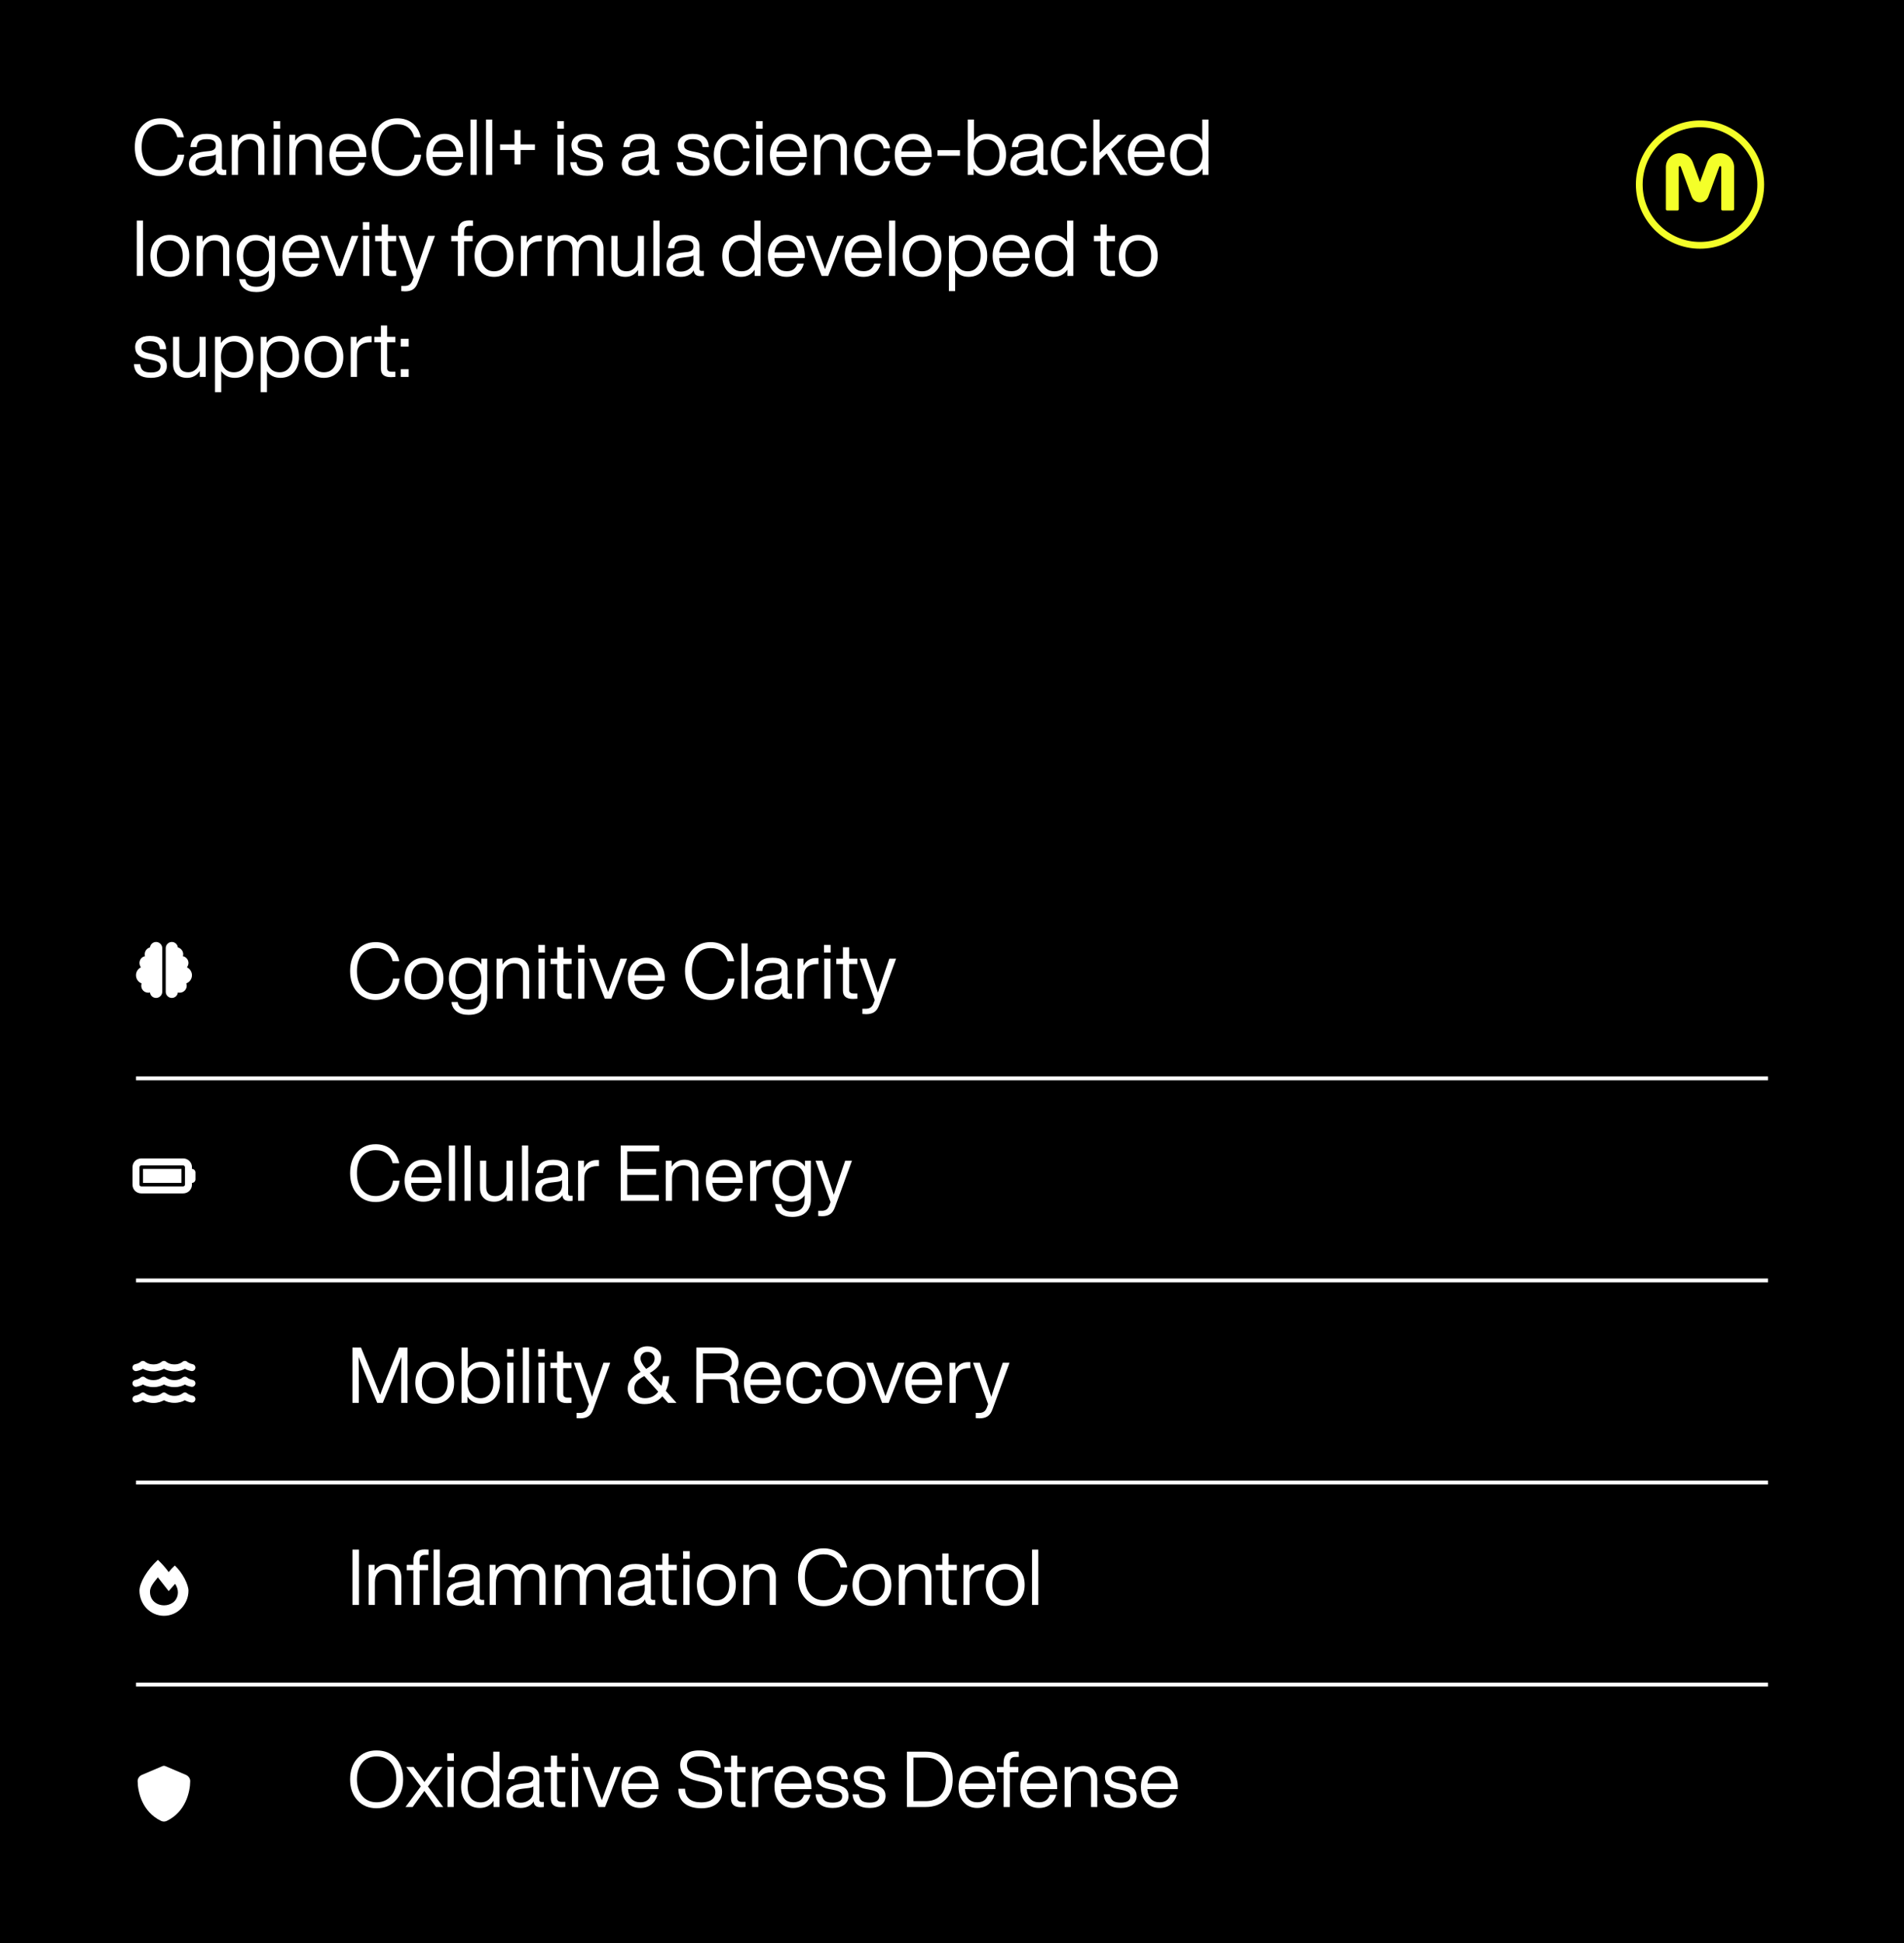<svg xmlns="http://www.w3.org/2000/svg" fill="none" viewBox="0 0 490 500" height="500" width="490">
<path fill="black" d="M0 0H490V500H0V0Z"></path>
<path fill="white" d="M105.163 89.18H103.143V87.18H105.163V89.18ZM105.163 97H103.143V95H105.163V97Z"></path>
<path fill="white" d="M101.751 86.68V88.08H99.631V94.78C99.631 95.38 100.011 95.66 100.811 95.66H101.751V97C101.311 97.04 100.931 97.06 100.611 97.06C98.891 97.06 98.031 96.36 98.031 94.92V88.08H96.331V86.68H98.031V83.76H99.631V86.68H101.751Z"></path>
<path fill="white" d="M95.099 86.52C95.359 86.52 95.539 86.54 95.639 86.54V88.08H95.239C94.159 88.08 93.339 88.36 92.739 88.88C92.139 89.4 91.859 90.16 91.859 91.12V97H90.259V86.68H91.779V88.5C92.459 87.18 93.579 86.52 95.099 86.52Z"></path>
<path fill="white" d="M86.953 95.76C85.993 96.76 84.793 97.24 83.353 97.24C81.892 97.24 80.692 96.76 79.752 95.76C78.812 94.8 78.353 93.48 78.353 91.84C78.353 90.2 78.812 88.9 79.752 87.92C80.692 86.94 81.892 86.44 83.353 86.44C84.793 86.44 85.993 86.94 86.953 87.92C87.873 88.9 88.353 90.2 88.353 91.84C88.353 93.48 87.873 94.8 86.953 95.76ZM80.933 94.74C81.532 95.46 82.332 95.8 83.353 95.8C84.353 95.8 85.172 95.46 85.772 94.74C86.373 94.06 86.672 93.08 86.672 91.84C86.672 90.6 86.373 89.62 85.772 88.92C85.172 88.24 84.353 87.88 83.353 87.88C82.332 87.88 81.532 88.24 80.933 88.92C80.332 89.62 80.032 90.6 80.032 91.84C80.032 93.08 80.332 94.06 80.933 94.74Z"></path>
<path fill="white" d="M72.155 86.44C73.595 86.44 74.775 86.94 75.655 87.9C76.515 88.9 76.955 90.2 76.955 91.84C76.955 93.48 76.515 94.78 75.655 95.76C74.775 96.76 73.595 97.24 72.155 97.24C70.675 97.24 69.515 96.68 68.695 95.52V100.92H67.095V86.68H68.615V88.28C69.435 87.06 70.615 86.44 72.155 86.44ZM71.955 95.8C72.955 95.8 73.755 95.44 74.355 94.72C74.955 94 75.275 93 75.275 91.76C75.275 90.56 74.975 89.6 74.375 88.92C73.775 88.24 72.975 87.88 71.955 87.88C70.935 87.88 70.135 88.24 69.535 88.92C68.935 89.62 68.635 90.6 68.635 91.84C68.635 93.08 68.935 94.06 69.535 94.74C70.135 95.46 70.935 95.8 71.955 95.8Z"></path>
<path fill="white" d="M60.397 86.44C61.837 86.44 63.017 86.94 63.897 87.9C64.757 88.9 65.197 90.2 65.197 91.84C65.197 93.48 64.757 94.78 63.897 95.76C63.017 96.76 61.837 97.24 60.397 97.24C58.917 97.24 57.757 96.68 56.937 95.52V100.92H55.337V86.68H56.857V88.28C57.677 87.06 58.857 86.44 60.397 86.44ZM60.197 95.8C61.197 95.8 61.997 95.44 62.597 94.72C63.197 94 63.517 93 63.517 91.76C63.517 90.56 63.217 89.6 62.617 88.92C62.017 88.24 61.217 87.88 60.197 87.88C59.177 87.88 58.377 88.24 57.777 88.92C57.177 89.62 56.877 90.6 56.877 91.84C56.877 93.08 57.177 94.06 57.777 94.74C58.377 95.46 59.177 95.8 60.197 95.8Z"></path>
<path fill="white" d="M51.336 92.52V86.68H52.936V97H51.416V95.46C50.616 96.66 49.536 97.24 48.176 97.24C47.016 97.24 46.136 96.94 45.496 96.3C44.856 95.68 44.536 94.8 44.536 93.66V86.68H46.136V93.5C46.136 95.04 46.916 95.8 48.496 95.8C49.236 95.8 49.896 95.52 50.476 94.96C51.036 94.4 51.336 93.6 51.336 92.52Z"></path>
<path fill="white" d="M38.84 97.24C36.08 97.24 34.62 96.08 34.46 93.72H36.08C36.16 94.5 36.42 95.06 36.84 95.38C37.26 95.7 37.92 95.86 38.84 95.86C40.48 95.86 41.32 95.34 41.32 94.26C41.32 93.8 41.14 93.44 40.8 93.2C40.46 92.96 39.84 92.76 38.96 92.58L38 92.4C35.84 92 34.78 91 34.78 89.36C34.78 88.48 35.1 87.76 35.78 87.24C36.46 86.72 37.38 86.44 38.54 86.44C41.26 86.44 42.66 87.58 42.74 89.86H41.14C41.1 89.12 40.86 88.6 40.46 88.28C40.04 87.98 39.4 87.82 38.54 87.82C37.84 87.82 37.3 87.96 36.94 88.22C36.56 88.5 36.38 88.86 36.38 89.34C36.38 89.8 36.54 90.14 36.86 90.36C37.18 90.6 37.7 90.78 38.46 90.94L39.38 91.12C40.64 91.38 41.54 91.74 42.1 92.2C42.66 92.68 42.94 93.32 42.94 94.16C42.94 95.14 42.56 95.9 41.84 96.44C41.12 96.98 40.12 97.24 38.84 97.24Z"></path>
<path fill="white" d="M296.542 69.76C295.582 70.76 294.382 71.24 292.942 71.24C291.482 71.24 290.282 70.76 289.342 69.76C288.402 68.8 287.942 67.48 287.942 65.84C287.942 64.2 288.402 62.9 289.342 61.92C290.282 60.94 291.482 60.44 292.942 60.44C294.382 60.44 295.582 60.94 296.542 61.92C297.462 62.9 297.942 64.2 297.942 65.84C297.942 67.48 297.462 68.8 296.542 69.76ZM290.522 68.74C291.122 69.46 291.922 69.8 292.942 69.8C293.942 69.8 294.762 69.46 295.362 68.74C295.962 68.06 296.262 67.08 296.262 65.84C296.262 64.6 295.962 63.62 295.362 62.92C294.762 62.24 293.942 61.88 292.942 61.88C291.922 61.88 291.122 62.24 290.522 62.92C289.922 63.62 289.622 64.6 289.622 65.84C289.622 67.08 289.922 68.06 290.522 68.74Z"></path>
<path fill="white" d="M286.946 60.68V62.08H284.826V68.78C284.826 69.38 285.206 69.66 286.006 69.66H286.946V71C286.506 71.04 286.126 71.06 285.806 71.06C284.086 71.06 283.226 70.36 283.226 68.92V62.08H281.526V60.68H283.226V57.76H284.826V60.68H286.946Z"></path>
<path fill="white" d="M274.62 62.16V56.76H276.22V71H274.7V69.4C273.86 70.64 272.68 71.24 271.16 71.24C269.7 71.24 268.54 70.76 267.68 69.76C266.8 68.78 266.36 67.48 266.36 65.84C266.36 64.2 266.8 62.88 267.68 61.9C268.52 60.94 269.68 60.44 271.16 60.44C272.64 60.44 273.78 61.02 274.62 62.16ZM268.94 68.78C269.54 69.46 270.34 69.8 271.36 69.8C272.36 69.8 273.18 69.46 273.78 68.74C274.38 68.06 274.68 67.08 274.68 65.84C274.68 64.62 274.38 63.66 273.78 62.94C273.18 62.24 272.36 61.88 271.36 61.88C270.36 61.88 269.54 62.26 268.94 62.98C268.34 63.7 268.04 64.68 268.04 65.92C268.04 67.16 268.34 68.1 268.94 68.78Z"></path>
<path fill="white" d="M264.962 65.84V66.4H257.122C257.202 67.52 257.502 68.38 258.062 68.94C258.602 69.5 259.342 69.78 260.302 69.78C261.722 69.78 262.642 69.14 263.042 67.86H264.702C264.422 68.9 263.902 69.74 263.142 70.34C262.382 70.94 261.422 71.24 260.262 71.24C258.822 71.24 257.682 70.76 256.802 69.78C255.902 68.82 255.462 67.5 255.462 65.84C255.462 64.22 255.902 62.92 256.782 61.92C257.642 60.94 258.782 60.44 260.222 60.44C261.702 60.44 262.862 60.96 263.702 61.98C264.542 63.02 264.962 64.3 264.962 65.84ZM260.222 61.9C259.382 61.9 258.682 62.18 258.162 62.7C257.622 63.22 257.282 63.98 257.162 64.96H263.242C263.162 64.06 262.842 63.32 262.322 62.76C261.782 62.2 261.082 61.9 260.222 61.9Z"></path>
<path fill="white" d="M249.264 60.44C250.704 60.44 251.884 60.94 252.764 61.9C253.624 62.9 254.064 64.2 254.064 65.84C254.064 67.48 253.624 68.78 252.764 69.76C251.884 70.76 250.704 71.24 249.264 71.24C247.784 71.24 246.624 70.68 245.804 69.52V74.92H244.204V60.68H245.724V62.28C246.544 61.06 247.724 60.44 249.264 60.44ZM249.064 69.8C250.064 69.8 250.864 69.44 251.464 68.72C252.064 68 252.384 67 252.384 65.76C252.384 64.56 252.084 63.6 251.484 62.92C250.884 62.24 250.084 61.88 249.064 61.88C248.044 61.88 247.244 62.24 246.644 62.92C246.044 63.62 245.744 64.6 245.744 65.84C245.744 67.08 246.044 68.06 246.644 68.74C247.244 69.46 248.044 69.8 249.064 69.8Z"></path>
<path fill="white" d="M240.898 69.76C239.938 70.76 238.738 71.24 237.298 71.24C235.838 71.24 234.638 70.76 233.698 69.76C232.758 68.8 232.298 67.48 232.298 65.84C232.298 64.2 232.758 62.9 233.698 61.92C234.638 60.94 235.838 60.44 237.298 60.44C238.738 60.44 239.938 60.94 240.898 61.92C241.818 62.9 242.298 64.2 242.298 65.84C242.298 67.48 241.818 68.8 240.898 69.76ZM234.878 68.74C235.478 69.46 236.278 69.8 237.298 69.8C238.298 69.8 239.118 69.46 239.718 68.74C240.318 68.06 240.618 67.08 240.618 65.84C240.618 64.6 240.318 63.62 239.718 62.92C239.118 62.24 238.298 61.88 237.298 61.88C236.278 61.88 235.478 62.24 234.878 62.92C234.278 63.62 233.978 64.6 233.978 65.84C233.978 67.08 234.278 68.06 234.878 68.74Z"></path>
<path fill="white" d="M230.394 71H228.794V56.76H230.394V71Z"></path>
<path fill="white" d="M226.896 65.84V66.4H219.056C219.136 67.52 219.436 68.38 219.996 68.94C220.536 69.5 221.276 69.78 222.236 69.78C223.656 69.78 224.576 69.14 224.976 67.86H226.636C226.356 68.9 225.836 69.74 225.076 70.34C224.316 70.94 223.356 71.24 222.196 71.24C220.756 71.24 219.616 70.76 218.736 69.78C217.836 68.82 217.396 67.5 217.396 65.84C217.396 64.22 217.836 62.92 218.716 61.92C219.576 60.94 220.716 60.44 222.156 60.44C223.636 60.44 224.796 60.96 225.636 61.98C226.476 63.02 226.896 64.3 226.896 65.84ZM222.156 61.9C221.316 61.9 220.616 62.18 220.096 62.7C219.556 63.22 219.216 63.98 219.096 64.96H225.176C225.096 64.06 224.776 63.32 224.256 62.76C223.716 62.2 223.016 61.9 222.156 61.9Z"></path>
<path fill="white" d="M213.78 65.26L215.48 60.68H217.2L213.14 71H211.46L207.42 60.68H209.16L210.86 65.28C211.7 67.54 212.18 68.88 212.32 69.28C212.56 68.58 213.04 67.24 213.78 65.26Z"></path>
<path fill="white" d="M207.13 65.84V66.4H199.29C199.37 67.52 199.67 68.38 200.23 68.94C200.77 69.5 201.51 69.78 202.47 69.78C203.89 69.78 204.81 69.14 205.21 67.86H206.87C206.59 68.9 206.07 69.74 205.31 70.34C204.55 70.94 203.59 71.24 202.43 71.24C200.99 71.24 199.85 70.76 198.97 69.78C198.07 68.82 197.63 67.5 197.63 65.84C197.63 64.22 198.07 62.92 198.95 61.92C199.81 60.94 200.95 60.44 202.39 60.44C203.87 60.44 205.03 60.96 205.87 61.98C206.71 63.02 207.13 64.3 207.13 65.84ZM202.39 61.9C201.55 61.9 200.85 62.18 200.33 62.7C199.79 63.22 199.45 63.98 199.33 64.96H205.41C205.33 64.06 205.01 63.32 204.49 62.76C203.95 62.2 203.25 61.9 202.39 61.9Z"></path>
<path fill="white" d="M194.132 62.16V56.76H195.732V71H194.212V69.4C193.372 70.64 192.192 71.24 190.672 71.24C189.212 71.24 188.052 70.76 187.192 69.76C186.312 68.78 185.872 67.48 185.872 65.84C185.872 64.2 186.312 62.88 187.192 61.9C188.032 60.94 189.192 60.44 190.672 60.44C192.152 60.44 193.292 61.02 194.132 62.16ZM188.452 68.78C189.052 69.46 189.852 69.8 190.872 69.8C191.872 69.8 192.692 69.46 193.292 68.74C193.892 68.06 194.192 67.08 194.192 65.84C194.192 64.62 193.892 63.66 193.292 62.94C192.692 62.24 191.872 61.88 190.872 61.88C189.872 61.88 189.052 62.26 188.452 62.98C187.852 63.7 187.552 64.68 187.552 65.92C187.552 67.16 187.852 68.1 188.452 68.78Z"></path>
<path fill="white" d="M180.573 69.7H181.153V71C180.873 71.04 180.593 71.06 180.273 71.06C179.193 71.06 178.613 70.58 178.533 69.58C177.813 70.7 176.693 71.24 175.173 71.24C174.033 71.24 173.133 70.98 172.493 70.46C171.853 69.94 171.533 69.18 171.533 68.22C171.533 66.36 172.793 65.3 175.353 65.02L176.833 64.86C177.913 64.74 178.453 64.28 178.453 63.44C178.453 62.88 178.273 62.46 177.913 62.2C177.553 61.96 176.973 61.82 176.133 61.82C175.233 61.82 174.593 61.98 174.193 62.28C173.793 62.58 173.573 63.1 173.533 63.86H171.933C172.053 61.58 173.453 60.44 176.133 60.44C178.713 60.44 180.013 61.44 180.013 63.44V69.2C180.013 69.54 180.193 69.7 180.573 69.7ZM175.253 69.88C176.093 69.88 176.853 69.62 177.493 69.1C178.133 68.6 178.453 67.88 178.453 66.92V65.7C178.153 65.94 177.693 66.08 177.093 66.14L175.593 66.32C174.713 66.44 174.093 66.64 173.733 66.92C173.373 67.22 173.193 67.64 173.193 68.18C173.193 68.72 173.353 69.14 173.713 69.44C174.053 69.74 174.573 69.88 175.253 69.88Z"></path>
<path fill="white" d="M169.73 71H168.13V56.76H169.73V71Z"></path>
<path fill="white" d="M164.129 66.52V60.68H165.729V71H164.209V69.46C163.409 70.66 162.329 71.24 160.969 71.24C159.809 71.24 158.929 70.94 158.289 70.3C157.649 69.68 157.329 68.8 157.329 67.66V60.68H158.929V67.5C158.929 69.04 159.709 69.8 161.289 69.8C162.029 69.8 162.689 69.52 163.269 68.96C163.829 68.4 164.129 67.6 164.129 66.52Z"></path>
<path fill="white" d="M151.783 60.44C152.903 60.44 153.763 60.78 154.383 61.42C155.003 62.06 155.323 62.92 155.323 64V71H153.723V64.16C153.723 62.64 153.003 61.88 151.563 61.88C150.803 61.88 150.163 62.2 149.663 62.8C149.163 63.4 148.923 64.26 148.923 65.36V71H147.323V64.16C147.323 62.64 146.603 61.88 145.163 61.88C144.403 61.88 143.783 62.2 143.283 62.8C142.763 63.4 142.523 64.26 142.523 65.36V71H140.923V60.68H142.443V62.2C143.123 61.04 144.103 60.44 145.423 60.44C146.963 60.44 148.023 61.1 148.603 62.38C149.323 61.1 150.383 60.44 151.783 60.44Z"></path>
<path fill="white" d="M138.888 60.52C139.148 60.52 139.328 60.54 139.428 60.54V62.08H139.028C137.948 62.08 137.128 62.36 136.528 62.88C135.928 63.4 135.648 64.16 135.648 65.12V71H134.048V60.68H135.568V62.5C136.248 61.18 137.368 60.52 138.888 60.52Z"></path>
<path fill="white" d="M130.742 69.76C129.782 70.76 128.582 71.24 127.142 71.24C125.682 71.24 124.482 70.76 123.542 69.76C122.602 68.8 122.142 67.48 122.142 65.84C122.142 64.2 122.602 62.9 123.542 61.92C124.482 60.94 125.682 60.44 127.142 60.44C128.582 60.44 129.782 60.94 130.742 61.92C131.662 62.9 132.142 64.2 132.142 65.84C132.142 67.48 131.662 68.8 130.742 69.76ZM124.722 68.74C125.322 69.46 126.122 69.8 127.142 69.8C128.142 69.8 128.962 69.46 129.562 68.74C130.162 68.06 130.462 67.08 130.462 65.84C130.462 64.6 130.162 63.62 129.562 62.92C128.962 62.24 128.142 61.88 127.142 61.88C126.122 61.88 125.322 62.24 124.722 62.92C124.122 63.62 123.822 64.6 123.822 65.84C123.822 67.08 124.122 68.06 124.722 68.74Z"></path>
<path fill="white" d="M121.736 58.12H120.816C119.896 58.12 119.436 58.62 119.436 59.58V60.68H121.636V62.08H119.436V71H117.836V62.08H116.136V60.68H117.836V59.62C117.836 57.7 118.796 56.72 120.716 56.72C120.956 56.72 121.296 56.74 121.736 56.76V58.12Z"></path>
<path fill="white" d="M108.737 64.96L110.197 60.68H111.937L107.577 72.62C107.257 73.5 106.837 74.1 106.317 74.46C105.777 74.82 105.077 74.98 104.217 74.98C103.917 74.98 103.597 74.96 103.257 74.92V73.58H104.197C105.117 73.58 105.737 73.16 106.077 72.3L106.437 71.34L102.557 60.68H104.317L105.777 64.98C106.297 66.5 106.777 68 107.257 69.44C107.637 68.2 108.137 66.72 108.737 64.96Z"></path>
<path fill="white" d="M101.966 60.68V62.08H99.846V68.78C99.846 69.38 100.226 69.66 101.026 69.66H101.966V71C101.526 71.04 101.146 71.06 100.826 71.06C99.106 71.06 98.246 70.36 98.246 68.92V62.08H96.546V60.68H98.246V57.76H99.846V60.68H101.966Z"></path>
<path fill="white" d="M95.082 59.12H93.382V57.16H95.082V59.12ZM95.042 71H93.442V60.68H95.042V71Z"></path>
<path fill="white" d="M88.819 65.26L90.519 60.68H92.239L88.179 71H86.499L82.459 60.68H84.199L85.899 65.28C86.739 67.54 87.219 68.88 87.359 69.28C87.599 68.58 88.079 67.24 88.819 65.26Z"></path>
<path fill="white" d="M82.169 65.84V66.4H74.329C74.409 67.52 74.709 68.38 75.269 68.94C75.809 69.5 76.549 69.78 77.509 69.78C78.929 69.78 79.849 69.14 80.249 67.86H81.909C81.629 68.9 81.109 69.74 80.349 70.34C79.589 70.94 78.629 71.24 77.469 71.24C76.029 71.24 74.889 70.76 74.009 69.78C73.109 68.82 72.669 67.5 72.669 65.84C72.669 64.22 73.109 62.92 73.989 61.92C74.849 60.94 75.989 60.44 77.429 60.44C78.909 60.44 80.069 60.96 80.909 61.98C81.749 63.02 82.169 64.3 82.169 65.84ZM77.429 61.9C76.589 61.9 75.889 62.18 75.369 62.7C74.829 63.22 74.489 63.98 74.369 64.96H80.449C80.369 64.06 80.049 63.32 79.529 62.76C78.989 62.2 78.289 61.9 77.429 61.9Z"></path>
<path fill="white" d="M69.251 62.18V60.68H70.771V70.6C70.771 72.02 70.351 73.14 69.531 73.94C68.691 74.76 67.511 75.16 65.971 75.16C64.691 75.16 63.651 74.88 62.891 74.28C62.111 73.7 61.671 72.88 61.571 71.84H63.171C63.371 73.16 64.291 73.8 65.971 73.8C68.091 73.8 69.171 72.74 69.171 70.6V69.6C68.351 70.7 67.191 71.24 65.711 71.24C64.251 71.24 63.091 70.76 62.231 69.76C61.351 68.78 60.911 67.48 60.911 65.84C60.911 64.2 61.351 62.88 62.231 61.9C63.071 60.94 64.231 60.44 65.711 60.44C67.231 60.44 68.411 61.02 69.251 62.18ZM65.911 69.8C66.911 69.8 67.731 69.46 68.331 68.74C68.931 68.04 69.231 67.08 69.231 65.84C69.231 64.62 68.931 63.66 68.331 62.94C67.731 62.24 66.911 61.88 65.911 61.88C64.911 61.88 64.091 62.24 63.491 62.96C62.891 63.68 62.591 64.64 62.591 65.84C62.591 67.04 62.891 68 63.491 68.72C64.091 69.44 64.911 69.8 65.911 69.8Z"></path>
<path fill="white" d="M55.37 60.44C56.51 60.44 57.41 60.76 58.05 61.38C58.69 62.02 59.01 62.9 59.01 64.02V71H57.41V64.18C57.41 62.66 56.61 61.88 55.05 61.88C54.29 61.88 53.63 62.16 53.07 62.72C52.49 63.28 52.21 64.1 52.21 65.16V71H50.61V60.68H52.13V62.22C52.91 61.04 53.99 60.44 55.37 60.44Z"></path>
<path fill="white" d="M47.304 69.76C46.344 70.76 45.144 71.24 43.704 71.24C42.244 71.24 41.044 70.76 40.104 69.76C39.164 68.8 38.704 67.48 38.704 65.84C38.704 64.2 39.164 62.9 40.104 61.92C41.044 60.94 42.244 60.44 43.704 60.44C45.144 60.44 46.344 60.94 47.304 61.92C48.224 62.9 48.704 64.2 48.704 65.84C48.704 67.48 48.224 68.8 47.304 69.76ZM41.284 68.74C41.884 69.46 42.684 69.8 43.704 69.8C44.704 69.8 45.524 69.46 46.124 68.74C46.724 68.06 47.024 67.08 47.024 65.84C47.024 64.6 46.724 63.62 46.124 62.92C45.524 62.24 44.704 61.88 43.704 61.88C42.684 61.88 41.884 62.24 41.284 62.92C40.684 63.62 40.384 64.6 40.384 65.84C40.384 67.08 40.684 68.06 41.284 68.74Z"></path>
<path fill="white" d="M36.8 71H35.2V56.76H36.8V71Z"></path>
<path fill="white" d="M309.405 36.16V30.76H311.005V45H309.486V43.4C308.646 44.64 307.465 45.24 305.945 45.24C304.485 45.24 303.325 44.76 302.465 43.76C301.585 42.78 301.146 41.48 301.146 39.84C301.146 38.2 301.585 36.88 302.465 35.9C303.305 34.94 304.465 34.44 305.945 34.44C307.425 34.44 308.565 35.02 309.405 36.16ZM303.725 42.78C304.325 43.46 305.126 43.8 306.146 43.8C307.146 43.8 307.965 43.46 308.565 42.74C309.165 42.06 309.465 41.08 309.465 39.84C309.465 38.62 309.165 37.66 308.565 36.94C307.965 36.24 307.146 35.88 306.146 35.88C305.146 35.88 304.325 36.26 303.725 36.98C303.125 37.7 302.826 38.68 302.826 39.92C302.826 41.16 303.125 42.1 303.725 42.78Z"></path>
<path fill="white" d="M299.747 39.84V40.4H291.907C291.987 41.52 292.287 42.38 292.847 42.94C293.387 43.5 294.127 43.78 295.087 43.78C296.507 43.78 297.427 43.14 297.827 41.86H299.487C299.207 42.9 298.687 43.74 297.927 44.34C297.167 44.94 296.207 45.24 295.047 45.24C293.607 45.24 292.467 44.76 291.587 43.78C290.687 42.82 290.247 41.5 290.247 39.84C290.247 38.22 290.687 36.92 291.567 35.92C292.427 34.94 293.567 34.44 295.007 34.44C296.487 34.44 297.647 34.96 298.487 35.98C299.327 37.02 299.747 38.3 299.747 39.84ZM295.007 35.9C294.167 35.9 293.467 36.18 292.947 36.7C292.407 37.22 292.067 37.98 291.947 38.96H298.027C297.947 38.06 297.627 37.32 297.107 36.76C296.567 36.2 295.867 35.9 295.007 35.9Z"></path>
<path fill="white" d="M290.152 45H288.292L284.812 39.46L282.972 41.18V45H281.372V30.76H282.972V39.3L287.752 34.68H289.872L285.952 38.4L290.152 45Z"></path>
<path fill="white" d="M275.222 45.24C273.782 45.24 272.642 44.76 271.762 43.76C270.882 42.78 270.442 41.48 270.442 39.84C270.442 38.2 270.882 36.88 271.762 35.9C272.602 34.94 273.762 34.44 275.222 34.44C276.442 34.44 277.442 34.78 278.242 35.44C279.022 36.12 279.502 37.02 279.662 38.18H278.002C277.882 37.46 277.562 36.88 277.042 36.48C276.522 36.08 275.922 35.88 275.222 35.88C274.262 35.88 273.522 36.24 272.962 36.92C272.402 37.6 272.122 38.58 272.122 39.84C272.122 41.1 272.402 42.08 272.962 42.76C273.522 43.46 274.282 43.8 275.222 43.8C275.922 43.8 276.542 43.6 277.062 43.18C277.582 42.78 277.902 42.2 278.022 41.46H279.662C279.482 42.62 278.982 43.54 278.182 44.22C277.382 44.9 276.382 45.24 275.222 45.24Z"></path>
<path fill="white" d="M269.05 43.7H269.63V45C269.35 45.04 269.07 45.06 268.75 45.06C267.67 45.06 267.09 44.58 267.01 43.58C266.29 44.7 265.17 45.24 263.65 45.24C262.51 45.24 261.61 44.98 260.97 44.46C260.33 43.94 260.01 43.18 260.01 42.22C260.01 40.36 261.27 39.3 263.83 39.02L265.31 38.86C266.39 38.74 266.93 38.28 266.93 37.44C266.93 36.88 266.75 36.46 266.39 36.2C266.03 35.96 265.45 35.82 264.61 35.82C263.71 35.82 263.07 35.98 262.67 36.28C262.27 36.58 262.05 37.1 262.01 37.86H260.41C260.53 35.58 261.93 34.44 264.61 34.44C267.19 34.44 268.49 35.44 268.49 37.44V43.2C268.49 43.54 268.67 43.7 269.05 43.7ZM263.73 43.88C264.57 43.88 265.33 43.62 265.97 43.1C266.61 42.6 266.93 41.88 266.93 40.92V39.7C266.63 39.94 266.17 40.08 265.57 40.14L264.07 40.32C263.19 40.44 262.57 40.64 262.21 40.92C261.85 41.22 261.67 41.64 261.67 42.18C261.67 42.72 261.83 43.14 262.19 43.44C262.53 43.74 263.05 43.88 263.73 43.88Z"></path>
<path fill="white" d="M254.108 34.44C255.548 34.44 256.728 34.94 257.608 35.9C258.468 36.9 258.908 38.2 258.908 39.84C258.908 41.48 258.468 42.78 257.608 43.76C256.728 44.76 255.548 45.24 254.108 45.24C252.568 45.24 251.388 44.64 250.568 43.4V45H249.048V30.76H250.648V36.16C251.468 35.02 252.628 34.44 254.108 34.44ZM253.908 43.8C254.908 43.8 255.708 43.44 256.308 42.72C256.908 42 257.228 41 257.228 39.76C257.228 38.56 256.928 37.6 256.328 36.92C255.728 36.24 254.928 35.88 253.908 35.88C252.888 35.88 252.088 36.24 251.488 36.92C250.888 37.62 250.588 38.6 250.588 39.84C250.588 41.08 250.888 42.06 251.488 42.74C252.088 43.46 252.888 43.8 253.908 43.8Z"></path>
<path fill="white" d="M247.045 40.08H241.265V38.64H247.045V40.08Z"></path>
<path fill="white" d="M239.767 39.84V40.4H231.927C232.007 41.52 232.307 42.38 232.867 42.94C233.407 43.5 234.147 43.78 235.107 43.78C236.527 43.78 237.447 43.14 237.847 41.86H239.507C239.227 42.9 238.707 43.74 237.947 44.34C237.187 44.94 236.227 45.24 235.067 45.24C233.627 45.24 232.487 44.76 231.607 43.78C230.707 42.82 230.267 41.5 230.267 39.84C230.267 38.22 230.707 36.92 231.587 35.92C232.447 34.94 233.587 34.44 235.027 34.44C236.507 34.44 237.667 34.96 238.507 35.98C239.347 37.02 239.767 38.3 239.767 39.84ZM235.027 35.9C234.187 35.9 233.487 36.18 232.967 36.7C232.427 37.22 232.087 37.98 231.967 38.96H238.047C237.967 38.06 237.647 37.32 237.127 36.76C236.587 36.2 235.887 35.9 235.027 35.9Z"></path>
<path fill="white" d="M224.617 45.24C223.177 45.24 222.037 44.76 221.157 43.76C220.277 42.78 219.837 41.48 219.837 39.84C219.837 38.2 220.277 36.88 221.157 35.9C221.997 34.94 223.157 34.44 224.617 34.44C225.837 34.44 226.837 34.78 227.637 35.44C228.417 36.12 228.897 37.02 229.057 38.18H227.397C227.277 37.46 226.957 36.88 226.437 36.48C225.917 36.08 225.317 35.88 224.617 35.88C223.657 35.88 222.917 36.24 222.357 36.92C221.797 37.6 221.517 38.58 221.517 39.84C221.517 41.1 221.797 42.08 222.357 42.76C222.917 43.46 223.677 43.8 224.617 43.8C225.317 43.8 225.937 43.6 226.457 43.18C226.977 42.78 227.297 42.2 227.417 41.46H229.057C228.877 42.62 228.377 43.54 227.577 44.22C226.777 44.9 225.777 45.24 224.617 45.24Z"></path>
<path fill="white" d="M214.296 34.44C215.436 34.44 216.336 34.76 216.976 35.38C217.616 36.02 217.936 36.9 217.936 38.02V45H216.336V38.18C216.336 36.66 215.536 35.88 213.976 35.88C213.216 35.88 212.556 36.16 211.996 36.72C211.416 37.28 211.136 38.1 211.136 39.16V45H209.536V34.68H211.056V36.22C211.836 35.04 212.916 34.44 214.296 34.44Z"></path>
<path fill="white" d="M207.638 39.84V40.4H199.798C199.878 41.52 200.178 42.38 200.738 42.94C201.278 43.5 202.018 43.78 202.978 43.78C204.398 43.78 205.318 43.14 205.718 41.86H207.378C207.098 42.9 206.578 43.74 205.818 44.34C205.058 44.94 204.098 45.24 202.938 45.24C201.498 45.24 200.358 44.76 199.478 43.78C198.578 42.82 198.138 41.5 198.138 39.84C198.138 38.22 198.578 36.92 199.458 35.92C200.318 34.94 201.458 34.44 202.898 34.44C204.378 34.44 205.538 34.96 206.378 35.98C207.218 37.02 207.638 38.3 207.638 39.84ZM202.898 35.9C202.058 35.9 201.358 36.18 200.838 36.7C200.298 37.22 199.958 37.98 199.838 38.96H205.918C205.838 38.06 205.518 37.32 204.998 36.76C204.458 36.2 203.758 35.9 202.898 35.9Z"></path>
<path fill="white" d="M196.273 33.12H194.573V31.16H196.273V33.12ZM196.233 45H194.633V34.68H196.233V45Z"></path>
<path fill="white" d="M188.484 45.24C187.044 45.24 185.904 44.76 185.024 43.76C184.144 42.78 183.704 41.48 183.704 39.84C183.704 38.2 184.144 36.88 185.024 35.9C185.864 34.94 187.024 34.44 188.484 34.44C189.704 34.44 190.704 34.78 191.504 35.44C192.284 36.12 192.764 37.02 192.924 38.18H191.264C191.144 37.46 190.824 36.88 190.304 36.48C189.784 36.08 189.184 35.88 188.484 35.88C187.524 35.88 186.784 36.24 186.224 36.92C185.664 37.6 185.384 38.58 185.384 39.84C185.384 41.1 185.664 42.08 186.224 42.76C186.784 43.46 187.544 43.8 188.484 43.8C189.184 43.8 189.804 43.6 190.324 43.18C190.844 42.78 191.164 42.2 191.284 41.46H192.924C192.744 42.62 192.244 43.54 191.444 44.22C190.644 44.9 189.644 45.24 188.484 45.24Z"></path>
<path fill="white" d="M178.508 45.24C175.748 45.24 174.288 44.08 174.128 41.72H175.748C175.828 42.5 176.088 43.06 176.508 43.38C176.928 43.7 177.588 43.86 178.508 43.86C180.148 43.86 180.988 43.34 180.988 42.26C180.988 41.8 180.808 41.44 180.468 41.2C180.128 40.96 179.508 40.76 178.628 40.58L177.668 40.4C175.508 40 174.448 39 174.448 37.36C174.448 36.48 174.768 35.76 175.448 35.24C176.128 34.72 177.048 34.44 178.208 34.44C180.928 34.44 182.328 35.58 182.408 37.86H180.808C180.768 37.12 180.528 36.6 180.128 36.28C179.708 35.98 179.068 35.82 178.208 35.82C177.508 35.82 176.968 35.96 176.608 36.22C176.228 36.5 176.048 36.86 176.048 37.34C176.048 37.8 176.208 38.14 176.528 38.36C176.848 38.6 177.368 38.78 178.128 38.94L179.048 39.12C180.308 39.38 181.208 39.74 181.768 40.2C182.328 40.68 182.608 41.32 182.608 42.16C182.608 43.14 182.228 43.9 181.508 44.44C180.788 44.98 179.788 45.24 178.508 45.24Z"></path>
<path fill="white" d="M169.069 43.7H169.649V45C169.369 45.04 169.089 45.06 168.769 45.06C167.689 45.06 167.109 44.58 167.029 43.58C166.309 44.7 165.189 45.24 163.669 45.24C162.529 45.24 161.629 44.98 160.989 44.46C160.349 43.94 160.029 43.18 160.029 42.22C160.029 40.36 161.289 39.3 163.849 39.02L165.329 38.86C166.409 38.74 166.949 38.28 166.949 37.44C166.949 36.88 166.769 36.46 166.409 36.2C166.049 35.96 165.469 35.82 164.629 35.82C163.729 35.82 163.089 35.98 162.689 36.28C162.289 36.58 162.069 37.1 162.029 37.86H160.429C160.549 35.58 161.949 34.44 164.629 34.44C167.209 34.44 168.509 35.44 168.509 37.44V43.2C168.509 43.54 168.689 43.7 169.069 43.7ZM163.749 43.88C164.589 43.88 165.349 43.62 165.989 43.1C166.629 42.6 166.949 41.88 166.949 40.92V39.7C166.649 39.94 166.189 40.08 165.589 40.14L164.089 40.32C163.209 40.44 162.589 40.64 162.229 40.92C161.869 41.22 161.689 41.64 161.689 42.18C161.689 42.72 161.849 43.14 162.209 43.44C162.549 43.74 163.069 43.88 163.749 43.88Z"></path>
<path fill="white" d="M151.125 45.24C148.365 45.24 146.905 44.08 146.745 41.72H148.365C148.445 42.5 148.705 43.06 149.125 43.38C149.545 43.7 150.205 43.86 151.125 43.86C152.765 43.86 153.605 43.34 153.605 42.26C153.605 41.8 153.425 41.44 153.085 41.2C152.745 40.96 152.125 40.76 151.245 40.58L150.285 40.4C148.125 40 147.065 39 147.065 37.36C147.065 36.48 147.385 35.76 148.065 35.24C148.745 34.72 149.665 34.44 150.825 34.44C153.545 34.44 154.945 35.58 155.025 37.86H153.425C153.385 37.12 153.145 36.6 152.745 36.28C152.325 35.98 151.685 35.82 150.825 35.82C150.125 35.82 149.585 35.96 149.225 36.22C148.845 36.5 148.665 36.86 148.665 37.34C148.665 37.8 148.825 38.14 149.145 38.36C149.465 38.6 149.985 38.78 150.745 38.94L151.665 39.12C152.925 39.38 153.825 39.74 154.385 40.2C154.945 40.68 155.225 41.32 155.225 42.16C155.225 43.14 154.845 43.9 154.125 44.44C153.405 44.98 152.405 45.24 151.125 45.24Z"></path>
<path fill="white" d="M145.121 33.12H143.421V31.16H145.121V33.12ZM145.081 45H143.481V34.68H145.081V45Z"></path>
<path fill="white" d="M133.967 37.16H137.667V38.6H133.967V42.3H132.407V38.6H128.687V37.16H132.407V33.46H133.967V37.16Z"></path>
<path fill="white" d="M126.683 45H125.083V30.76H126.683V45Z"></path>
<path fill="white" d="M122.679 45H121.079V30.76H122.679V45Z"></path>
<path fill="white" d="M119.181 39.84V40.4H111.341C111.421 41.52 111.721 42.38 112.281 42.94C112.821 43.5 113.561 43.78 114.521 43.78C115.941 43.78 116.861 43.14 117.261 41.86H118.921C118.641 42.9 118.121 43.74 117.361 44.34C116.601 44.94 115.641 45.24 114.481 45.24C113.041 45.24 111.901 44.76 111.021 43.78C110.121 42.82 109.681 41.5 109.681 39.84C109.681 38.22 110.121 36.92 111.001 35.92C111.861 34.94 113.001 34.44 114.441 34.44C115.921 34.44 117.081 34.96 117.921 35.98C118.761 37.02 119.181 38.3 119.181 39.84ZM114.441 35.9C113.601 35.9 112.901 36.18 112.381 36.7C111.841 37.22 111.501 37.98 111.381 38.96H117.461C117.381 38.06 117.061 37.32 116.541 36.76C116.001 36.2 115.301 35.9 114.441 35.9Z"></path>
<path fill="white" d="M102.237 45.32C100.297 45.32 98.717 44.66 97.497 43.3C96.257 41.96 95.657 40.16 95.657 37.88C95.657 35.62 96.257 33.82 97.497 32.46C98.717 31.12 100.297 30.44 102.237 30.44C103.757 30.44 105.077 30.86 106.157 31.7C107.237 32.54 107.937 33.74 108.297 35.34H106.597C105.997 33.1 104.537 31.98 102.237 31.98C100.777 31.98 99.617 32.5 98.737 33.54C97.857 34.6 97.417 36.04 97.417 37.88C97.417 39.72 97.857 41.16 98.737 42.2C99.617 43.26 100.777 43.78 102.237 43.78C103.317 43.78 104.297 43.44 105.157 42.76C105.997 42.12 106.497 41.14 106.697 39.82H108.377C108.177 41.6 107.517 42.96 106.357 43.88C105.177 44.84 103.797 45.32 102.237 45.32Z"></path>
<path fill="white" d="M94.259 39.84V40.4H86.419C86.499 41.52 86.799 42.38 87.359 42.94C87.899 43.5 88.639 43.78 89.599 43.78C91.019 43.78 91.939 43.14 92.339 41.86H93.999C93.719 42.9 93.199 43.74 92.439 44.34C91.679 44.94 90.719 45.24 89.559 45.24C88.119 45.24 86.979 44.76 86.099 43.78C85.199 42.82 84.759 41.5 84.759 39.84C84.759 38.22 85.199 36.92 86.079 35.92C86.939 34.94 88.079 34.44 89.519 34.44C90.999 34.44 92.159 34.96 92.999 35.98C93.839 37.02 94.259 38.3 94.259 39.84ZM89.519 35.9C88.679 35.9 87.979 36.18 87.459 36.7C86.919 37.22 86.579 37.98 86.459 38.96H92.539C92.459 38.06 92.139 37.32 91.619 36.76C91.079 36.2 90.379 35.9 89.519 35.9Z"></path>
<path fill="white" d="M79.218 34.44C80.358 34.44 81.258 34.76 81.898 35.38C82.538 36.02 82.858 36.9 82.858 38.02V45H81.258V38.18C81.258 36.66 80.458 35.88 78.898 35.88C78.138 35.88 77.478 36.16 76.918 36.72C76.338 37.28 76.058 38.1 76.058 39.16V45H74.458V34.68H75.978V36.22C76.758 35.04 77.838 34.44 79.218 34.44Z"></path>
<path fill="white" d="M72.094 33.12H70.394V31.16H72.094V33.12ZM72.054 45H70.454V34.68H72.054V45Z"></path>
<path fill="white" d="M64.413 34.44C65.553 34.44 66.453 34.76 67.093 35.38C67.733 36.02 68.053 36.9 68.053 38.02V45H66.453V38.18C66.453 36.66 65.653 35.88 64.093 35.88C63.333 35.88 62.673 36.16 62.113 36.72C61.533 37.28 61.253 38.1 61.253 39.16V45H59.653V34.68H61.173V36.22C61.953 35.04 63.033 34.44 64.413 34.44Z"></path>
<path fill="white" d="M57.663 43.7H58.243V45C57.963 45.04 57.683 45.06 57.363 45.06C56.283 45.06 55.703 44.58 55.623 43.58C54.903 44.7 53.783 45.24 52.263 45.24C51.123 45.24 50.223 44.98 49.583 44.46C48.943 43.94 48.623 43.18 48.623 42.22C48.623 40.36 49.883 39.3 52.443 39.02L53.923 38.86C55.003 38.74 55.543 38.28 55.543 37.44C55.543 36.88 55.363 36.46 55.003 36.2C54.643 35.96 54.063 35.82 53.223 35.82C52.323 35.82 51.683 35.98 51.283 36.28C50.883 36.58 50.663 37.1 50.623 37.86H49.023C49.143 35.58 50.543 34.44 53.223 34.44C55.803 34.44 57.103 35.44 57.103 37.44V43.2C57.103 43.54 57.283 43.7 57.663 43.7ZM52.343 43.88C53.183 43.88 53.943 43.62 54.583 43.1C55.223 42.6 55.543 41.88 55.543 40.92V39.7C55.243 39.94 54.783 40.08 54.183 40.14L52.683 40.32C51.803 40.44 51.183 40.64 50.823 40.92C50.463 41.22 50.283 41.64 50.283 42.18C50.283 42.72 50.443 43.14 50.803 43.44C51.143 43.74 51.663 43.88 52.343 43.88Z"></path>
<path fill="white" d="M41.28 45.32C39.34 45.32 37.76 44.66 36.54 43.3C35.3 41.96 34.7 40.16 34.7 37.88C34.7 35.62 35.3 33.82 36.54 32.46C37.76 31.12 39.34 30.44 41.28 30.44C42.8 30.44 44.12 30.86 45.2 31.7C46.28 32.54 46.98 33.74 47.34 35.34H45.64C45.04 33.1 43.58 31.98 41.28 31.98C39.82 31.98 38.66 32.5 37.78 33.54C36.9 34.6 36.46 36.04 36.46 37.88C36.46 39.72 36.9 41.16 37.78 42.2C38.66 43.26 39.82 43.78 41.28 43.78C42.36 43.78 43.34 43.44 44.2 42.76C45.04 42.12 45.54 41.14 45.74 39.82H47.42C47.22 41.6 46.56 42.96 45.4 43.88C44.22 44.84 42.84 45.32 41.28 45.32Z"></path>
<path fill="white" d="M303.118 459.84V460.4H295.278C295.358 461.52 295.672 462.367 296.218 462.94C296.765 463.5 297.511 463.78 298.458 463.78C299.885 463.78 300.798 463.14 301.198 461.86H302.858C302.578 462.9 302.058 463.727 301.298 464.34C300.538 464.94 299.578 465.24 298.418 465.24C296.992 465.24 295.838 464.753 294.958 463.78C294.065 462.807 293.618 461.493 293.618 459.84C293.618 458.213 294.058 456.907 294.938 455.92C295.805 454.933 296.952 454.44 298.378 454.44C299.858 454.44 301.018 454.953 301.858 455.98C302.698 457.007 303.118 458.293 303.118 459.84ZM298.378 455.9C297.538 455.9 296.851 456.167 296.318 456.7C295.785 457.22 295.451 457.973 295.318 458.96H301.398C301.318 458.053 301.011 457.32 300.478 456.76C299.945 456.187 299.245 455.9 298.378 455.9Z"></path>
<path fill="white" d="M288.422 465.24C285.662 465.24 284.202 464.067 284.042 461.72H285.662C285.755 462.493 286.009 463.047 286.422 463.38C286.849 463.7 287.515 463.86 288.422 463.86C290.075 463.86 290.902 463.327 290.902 462.26C290.902 461.793 290.729 461.44 290.382 461.2C290.049 460.96 289.435 460.753 288.542 460.58L287.582 460.4C285.435 460 284.362 458.987 284.362 457.36C284.362 456.467 284.695 455.76 285.362 455.24C286.042 454.707 286.962 454.44 288.122 454.44C290.855 454.44 292.255 455.58 292.322 457.86H290.722C290.682 457.113 290.455 456.587 290.042 456.28C289.629 455.973 288.989 455.82 288.122 455.82C287.429 455.82 286.895 455.953 286.522 456.22C286.149 456.487 285.962 456.86 285.962 457.34C285.962 457.793 286.122 458.133 286.442 458.36C286.762 458.587 287.295 458.78 288.042 458.94L288.962 459.12C290.229 459.373 291.135 459.733 291.682 460.2C292.242 460.667 292.522 461.32 292.522 462.16C292.522 463.133 292.155 463.893 291.422 464.44C290.702 464.973 289.702 465.24 288.422 465.24Z"></path>
<path fill="white" d="M278.741 454.44C279.888 454.44 280.781 454.753 281.421 455.38C282.061 456.007 282.381 456.887 282.381 458.02V465H280.781V458.18C280.781 456.647 279.995 455.88 278.421 455.88C277.675 455.88 277.015 456.16 276.441 456.72C275.868 457.28 275.581 458.093 275.581 459.16V465H273.981V454.68H275.501V456.22C276.288 455.033 277.368 454.44 278.741 454.44Z"></path>
<path fill="white" d="M272.083 459.84V460.4H264.243C264.323 461.52 264.636 462.367 265.183 462.94C265.73 463.5 266.476 463.78 267.423 463.78C268.85 463.78 269.763 463.14 270.163 461.86H271.823C271.543 462.9 271.023 463.727 270.263 464.34C269.503 464.94 268.543 465.24 267.383 465.24C265.956 465.24 264.803 464.753 263.923 463.78C263.03 462.807 262.583 461.493 262.583 459.84C262.583 458.213 263.023 456.907 263.903 455.92C264.77 454.933 265.916 454.44 267.343 454.44C268.823 454.44 269.983 454.953 270.823 455.98C271.663 457.007 272.083 458.293 272.083 459.84ZM267.343 455.9C266.503 455.9 265.816 456.167 265.283 456.7C264.75 457.22 264.416 457.973 264.283 458.96H270.363C270.283 458.053 269.976 457.32 269.443 456.76C268.91 456.187 268.21 455.9 267.343 455.9Z"></path>
<path fill="white" d="M262.177 452.12H261.257C260.337 452.12 259.877 452.607 259.877 453.58V454.68H262.077V456.08H259.877V465H258.277V456.08H256.577V454.68H258.277V453.62C258.277 451.687 259.237 450.72 261.157 450.72C261.41 450.72 261.75 450.733 262.177 450.76V452.12Z"></path>
<path fill="white" d="M256.185 459.84V460.4H248.345C248.425 461.52 248.738 462.367 249.285 462.94C249.831 463.5 250.578 463.78 251.525 463.78C252.951 463.78 253.865 463.14 254.265 461.86H255.925C255.645 462.9 255.125 463.727 254.365 464.34C253.605 464.94 252.645 465.24 251.485 465.24C250.058 465.24 248.905 464.753 248.025 463.78C247.131 462.807 246.685 461.493 246.685 459.84C246.685 458.213 247.125 456.907 248.005 455.92C248.871 454.933 250.018 454.44 251.445 454.44C252.925 454.44 254.085 454.953 254.925 455.98C255.765 457.007 256.185 458.293 256.185 459.84ZM251.445 455.9C250.605 455.9 249.918 456.167 249.385 456.7C248.851 457.22 248.518 457.973 248.385 458.96H254.465C254.385 458.053 254.078 457.32 253.545 456.76C253.011 456.187 252.311 455.9 251.445 455.9Z"></path>
<path fill="white" d="M233.397 450.76H238.197C240.357 450.76 242.064 451.387 243.317 452.64C244.557 453.893 245.177 455.64 245.177 457.88C245.177 460.093 244.557 461.833 243.317 463.1C242.051 464.367 240.344 465 238.197 465H233.397V450.76ZM235.077 463.48H238.197C239.877 463.48 241.164 462.987 242.057 462C242.964 461.013 243.417 459.64 243.417 457.88C243.417 456.12 242.964 454.747 242.057 453.76C241.164 452.773 239.877 452.28 238.197 452.28H235.077V463.48Z"></path>
<path fill="white" d="M223.793 465.24C221.033 465.24 219.573 464.067 219.413 461.72H221.033C221.126 462.493 221.38 463.047 221.793 463.38C222.22 463.7 222.886 463.86 223.793 463.86C225.446 463.86 226.273 463.327 226.273 462.26C226.273 461.793 226.1 461.44 225.753 461.2C225.42 460.96 224.806 460.753 223.913 460.58L222.953 460.4C220.806 460 219.733 458.987 219.733 457.36C219.733 456.467 220.066 455.76 220.733 455.24C221.413 454.707 222.333 454.44 223.493 454.44C226.226 454.44 227.626 455.58 227.693 457.86H226.093C226.053 457.113 225.826 456.587 225.413 456.28C225 455.973 224.36 455.82 223.493 455.82C222.8 455.82 222.266 455.953 221.893 456.22C221.52 456.487 221.333 456.86 221.333 457.34C221.333 457.793 221.493 458.133 221.813 458.36C222.133 458.587 222.666 458.78 223.413 458.94L224.333 459.12C225.6 459.373 226.506 459.733 227.053 460.2C227.613 460.667 227.893 461.32 227.893 462.16C227.893 463.133 227.526 463.893 226.793 464.44C226.073 464.973 225.073 465.24 223.793 465.24Z"></path>
<path fill="white" d="M214.262 465.24C211.502 465.24 210.042 464.067 209.882 461.72H211.502C211.595 462.493 211.848 463.047 212.262 463.38C212.688 463.7 213.355 463.86 214.262 463.86C215.915 463.86 216.742 463.327 216.742 462.26C216.742 461.793 216.569 461.44 216.222 461.2C215.889 460.96 215.275 460.753 214.382 460.58L213.422 460.4C211.275 460 210.202 458.987 210.202 457.36C210.202 456.467 210.535 455.76 211.202 455.24C211.882 454.707 212.802 454.44 213.962 454.44C216.695 454.44 218.095 455.58 218.162 457.86H216.562C216.522 457.113 216.295 456.587 215.882 456.28C215.469 455.973 214.829 455.82 213.962 455.82C213.269 455.82 212.735 455.953 212.362 456.22C211.989 456.487 211.802 456.86 211.802 457.34C211.802 457.793 211.962 458.133 212.282 458.36C212.602 458.587 213.135 458.78 213.882 458.94L214.802 459.12C216.069 459.373 216.975 459.733 217.522 460.2C218.082 460.667 218.362 461.32 218.362 462.16C218.362 463.133 217.995 463.893 217.262 464.44C216.542 464.973 215.542 465.24 214.262 465.24Z"></path>
<path fill="white" d="M208.821 459.84V460.4H200.981C201.061 461.52 201.375 462.367 201.921 462.94C202.468 463.5 203.215 463.78 204.161 463.78C205.588 463.78 206.501 463.14 206.901 461.86H208.561C208.281 462.9 207.761 463.727 207.001 464.34C206.241 464.94 205.281 465.24 204.121 465.24C202.695 465.24 201.541 464.753 200.661 463.78C199.768 462.807 199.321 461.493 199.321 459.84C199.321 458.213 199.761 456.907 200.641 455.92C201.508 454.933 202.655 454.44 204.081 454.44C205.561 454.44 206.721 454.953 207.561 455.98C208.401 457.007 208.821 458.293 208.821 459.84ZM204.081 455.9C203.241 455.9 202.555 456.167 202.021 456.7C201.488 457.22 201.155 457.973 201.021 458.96H207.101C207.021 458.053 206.715 457.32 206.181 456.76C205.648 456.187 204.948 455.9 204.081 455.9Z"></path>
<path fill="white" d="M198.392 454.52C198.658 454.52 198.838 454.527 198.932 454.54V456.08H198.532C197.465 456.08 196.632 456.347 196.032 456.88C195.445 457.4 195.152 458.147 195.152 459.12V465H193.552V454.68H195.072V456.5C195.765 455.18 196.872 454.52 198.392 454.52Z"></path>
<path fill="white" d="M191.86 454.68V456.08H189.74V462.78C189.74 463.367 190.134 463.66 190.92 463.66H191.86V465C191.42 465.04 191.04 465.06 190.72 465.06C189 465.06 188.14 464.347 188.14 462.92V456.08H186.44V454.68H188.14V451.76H189.74V454.68H191.86Z"></path>
<path fill="white" d="M180.492 465.32C178.639 465.32 177.192 464.9 176.152 464.06C175.112 463.22 174.586 461.967 174.572 460.3H176.312C176.352 462.633 177.746 463.8 180.492 463.8C181.652 463.8 182.539 463.573 183.152 463.12C183.779 462.667 184.092 462.007 184.092 461.14C184.092 460.46 183.832 459.933 183.312 459.56C182.806 459.173 181.912 458.84 180.632 458.56L179.372 458.28C177.932 457.947 176.852 457.467 176.132 456.84C175.412 456.2 175.052 455.307 175.052 454.16C175.052 453.027 175.492 452.127 176.372 451.46C177.252 450.78 178.432 450.44 179.912 450.44C180.912 450.44 181.779 450.56 182.512 450.8C183.259 451.04 183.839 451.38 184.252 451.82C184.666 452.247 184.966 452.713 185.152 453.22C185.352 453.727 185.459 454.287 185.472 454.9H183.752C183.672 453.887 183.339 453.147 182.752 452.68C182.179 452.2 181.232 451.96 179.912 451.96C178.912 451.96 178.139 452.153 177.592 452.54C177.059 452.927 176.792 453.467 176.792 454.16C176.792 454.853 177.026 455.393 177.492 455.78C177.946 456.167 178.826 456.507 180.132 456.8L181.392 457.08C182.966 457.427 184.099 457.927 184.792 458.58C185.486 459.22 185.832 460.073 185.832 461.14C185.832 462.433 185.359 463.453 184.412 464.2C183.466 464.947 182.159 465.32 180.492 465.32Z"></path>
<path fill="white" d="M169.466 459.84V460.4H161.626C161.706 461.52 162.019 462.367 162.566 462.94C163.112 463.5 163.859 463.78 164.806 463.78C166.232 463.78 167.146 463.14 167.546 461.86H169.206C168.926 462.9 168.406 463.727 167.646 464.34C166.886 464.94 165.926 465.24 164.766 465.24C163.339 465.24 162.186 464.753 161.306 463.78C160.412 462.807 159.966 461.493 159.966 459.84C159.966 458.213 160.406 456.907 161.286 455.92C162.152 454.933 163.299 454.44 164.726 454.44C166.206 454.44 167.366 454.953 168.206 455.98C169.046 457.007 169.466 458.293 169.466 459.84ZM164.726 455.9C163.886 455.9 163.199 456.167 162.666 456.7C162.132 457.22 161.799 457.973 161.666 458.96H167.746C167.666 458.053 167.359 457.32 166.826 456.76C166.292 456.187 165.592 455.9 164.726 455.9Z"></path>
<path fill="white" d="M156.35 459.26L158.05 454.68H159.77L155.71 465H154.03L149.99 454.68H151.73L153.43 459.28C154.27 461.533 154.757 462.867 154.89 463.28C155.13 462.573 155.617 461.233 156.35 459.26Z"></path>
<path fill="white" d="M148.824 453.12H147.124V451.16H148.824V453.12ZM148.784 465H147.184V454.68H148.784V465Z"></path>
<path fill="white" d="M145.493 454.68V456.08H143.373V462.78C143.373 463.367 143.767 463.66 144.553 463.66H145.493V465C145.053 465.04 144.673 465.06 144.353 465.06C142.633 465.06 141.773 464.347 141.773 462.92V456.08H140.073V454.68H141.773V451.76H143.373V454.68H145.493Z"></path>
<path fill="white" d="M139.374 463.7H139.954V465C139.687 465.04 139.394 465.06 139.074 465.06C137.994 465.06 137.414 464.567 137.334 463.58C136.614 464.687 135.494 465.24 133.974 465.24C132.841 465.24 131.947 464.98 131.294 464.46C130.654 463.927 130.334 463.18 130.334 462.22C130.334 460.353 131.607 459.287 134.154 459.02L135.634 458.86C136.714 458.74 137.254 458.267 137.254 457.44C137.254 456.867 137.074 456.453 136.714 456.2C136.367 455.947 135.774 455.82 134.934 455.82C134.041 455.82 133.394 455.973 132.994 456.28C132.607 456.573 132.387 457.1 132.334 457.86H130.734C130.867 455.58 132.267 454.44 134.934 454.44C137.521 454.44 138.814 455.44 138.814 457.44V463.2C138.814 463.533 139.001 463.7 139.374 463.7ZM134.054 463.88C134.907 463.88 135.654 463.62 136.294 463.1C136.934 462.593 137.254 461.867 137.254 460.92V459.7C136.961 459.927 136.507 460.073 135.894 460.14L134.394 460.32C133.527 460.427 132.907 460.627 132.534 460.92C132.174 461.213 131.994 461.633 131.994 462.18C131.994 462.713 132.167 463.133 132.514 463.44C132.861 463.733 133.374 463.88 134.054 463.88Z"></path>
<path fill="white" d="M126.937 456.16V450.76H128.537V465H127.017V463.4C126.19 464.627 125.01 465.24 123.477 465.24C122.023 465.24 120.863 464.747 119.997 463.76C119.117 462.773 118.677 461.467 118.677 459.84C118.677 458.187 119.117 456.873 119.997 455.9C120.85 454.927 122.01 454.44 123.477 454.44C124.957 454.44 126.11 455.013 126.937 456.16ZM120.357 459.92C120.357 461.147 120.657 462.1 121.257 462.78C121.857 463.46 122.663 463.8 123.677 463.8C124.69 463.8 125.497 463.447 126.097 462.74C126.697 462.047 126.997 461.08 126.997 459.84C126.997 458.613 126.697 457.647 126.097 456.94C125.497 456.233 124.69 455.88 123.677 455.88C122.677 455.88 121.87 456.247 121.257 456.98C120.657 457.7 120.357 458.68 120.357 459.92Z"></path>
<path fill="white" d="M116.812 453.12H115.112V451.16H116.812V453.12ZM116.772 465H115.172V454.68H116.772V465Z"></path>
<path fill="white" d="M113.866 454.68L110.126 459.72L114.066 465H112.186L111.626 464.22C110.652 462.833 109.846 461.713 109.206 460.86C108.246 462.153 107.426 463.28 106.746 464.24L106.206 465H104.346L108.286 459.72L104.546 454.68H106.426L107.226 455.78C108.119 456.98 108.786 457.913 109.226 458.58C110.239 457.153 110.906 456.22 111.226 455.78L112.006 454.68H113.866Z"></path>
<path fill="white" d="M101.883 463.26C100.629 464.633 98.976 465.32 96.922 465.32C94.869 465.32 93.222 464.633 91.983 463.26C90.729 461.913 90.103 460.12 90.103 457.88C90.103 455.653 90.729 453.853 91.983 452.48C93.222 451.12 94.869 450.44 96.922 450.44C98.976 450.44 100.629 451.12 101.883 452.48C103.123 453.867 103.743 455.667 103.743 457.88C103.743 460.107 103.123 461.9 101.883 463.26ZM93.243 462.18C94.162 463.247 95.389 463.78 96.922 463.78C98.456 463.78 99.683 463.247 100.603 462.18C101.523 461.127 101.983 459.693 101.983 457.88C101.983 456.067 101.523 454.633 100.603 453.58C99.683 452.513 98.456 451.98 96.922 451.98C95.389 451.98 94.162 452.513 93.243 453.58C92.323 454.633 91.862 456.067 91.862 457.88C91.862 459.693 92.323 461.127 93.243 462.18Z"></path>
<path fill="white" d="M267.203 413H265.603V398.76H267.203V413Z"></path>
<path fill="white" d="M262.296 411.76C261.35 412.747 260.15 413.24 258.696 413.24C257.243 413.24 256.043 412.747 255.096 411.76C254.163 410.787 253.696 409.48 253.696 407.84C253.696 406.2 254.163 404.893 255.096 403.92C256.043 402.933 257.243 402.44 258.696 402.44C260.15 402.44 261.35 402.933 262.296 403.92C263.23 404.893 263.696 406.2 263.696 407.84C263.696 409.48 263.23 410.787 262.296 411.76ZM256.276 410.74C256.876 411.447 257.683 411.8 258.696 411.8C259.71 411.8 260.516 411.447 261.116 410.74C261.716 410.047 262.016 409.08 262.016 407.84C262.016 406.587 261.716 405.613 261.116 404.92C260.516 404.227 259.71 403.88 258.696 403.88C257.683 403.88 256.876 404.227 256.276 404.92C255.676 405.613 255.376 406.587 255.376 407.84C255.376 409.08 255.676 410.047 256.276 410.74Z"></path>
<path fill="white" d="M252.767 402.52C253.033 402.52 253.213 402.527 253.307 402.54V404.08H252.907C251.84 404.08 251.007 404.347 250.407 404.88C249.82 405.4 249.527 406.147 249.527 407.12V413H247.927V402.68H249.447V404.5C250.14 403.18 251.247 402.52 252.767 402.52Z"></path>
<path fill="white" d="M246.235 402.68V404.08H244.115V410.78C244.115 411.367 244.509 411.66 245.295 411.66H246.235V413C245.795 413.04 245.415 413.06 245.095 413.06C243.375 413.06 242.515 412.347 242.515 410.92V404.08H240.815V402.68H242.515V399.76H244.115V402.68H246.235Z"></path>
<path fill="white" d="M236.066 402.44C237.212 402.44 238.106 402.753 238.746 403.38C239.386 404.007 239.706 404.887 239.706 406.02V413H238.106V406.18C238.106 404.647 237.319 403.88 235.746 403.88C234.999 403.88 234.339 404.16 233.766 404.72C233.192 405.28 232.906 406.093 232.906 407.16V413H231.306V402.68H232.826V404.22C233.612 403.033 234.692 402.44 236.066 402.44Z"></path>
<path fill="white" d="M227.999 411.76C227.053 412.747 225.853 413.24 224.399 413.24C222.946 413.24 221.746 412.747 220.799 411.76C219.866 410.787 219.399 409.48 219.399 407.84C219.399 406.2 219.866 404.893 220.799 403.92C221.746 402.933 222.946 402.44 224.399 402.44C225.853 402.44 227.053 402.933 227.999 403.92C228.933 404.893 229.399 406.2 229.399 407.84C229.399 409.48 228.933 410.787 227.999 411.76ZM221.979 410.74C222.579 411.447 223.386 411.8 224.399 411.8C225.413 411.8 226.219 411.447 226.819 410.74C227.419 410.047 227.719 409.08 227.719 407.84C227.719 406.587 227.419 405.613 226.819 404.92C226.219 404.227 225.413 403.88 224.399 403.88C223.386 403.88 222.579 404.227 221.979 404.92C221.379 405.613 221.079 406.587 221.079 407.84C221.079 409.08 221.379 410.047 221.979 410.74Z"></path>
<path fill="white" d="M211.956 413.32C210.023 413.32 208.443 412.647 207.216 411.3C205.989 409.953 205.376 408.147 205.376 405.88C205.376 403.613 205.989 401.807 207.216 400.46C208.443 399.113 210.023 398.44 211.956 398.44C213.489 398.44 214.796 398.86 215.876 399.7C216.956 400.527 217.669 401.74 218.016 403.34H216.316C215.716 401.1 214.263 399.98 211.956 399.98C210.503 399.98 209.336 400.5 208.456 401.54C207.576 402.593 207.136 404.04 207.136 405.88C207.136 407.72 207.576 409.16 208.456 410.2C209.336 411.253 210.503 411.78 211.956 411.78C213.049 411.78 214.023 411.44 214.876 410.76C215.716 410.107 216.229 409.127 216.416 407.82H218.096C217.909 409.593 217.236 410.947 216.076 411.88C214.903 412.84 213.529 413.32 211.956 413.32Z"></path>
<path fill="white" d="M196.027 402.44C197.173 402.44 198.067 402.753 198.707 403.38C199.347 404.007 199.667 404.887 199.667 406.02V413H198.067V406.18C198.067 404.647 197.28 403.88 195.707 403.88C194.96 403.88 194.3 404.16 193.727 404.72C193.153 405.28 192.867 406.093 192.867 407.16V413H191.267V402.68H192.787V404.22C193.573 403.033 194.653 402.44 196.027 402.44Z"></path>
<path fill="white" d="M187.96 411.76C187.014 412.747 185.814 413.24 184.36 413.24C182.907 413.24 181.707 412.747 180.76 411.76C179.827 410.787 179.36 409.48 179.36 407.84C179.36 406.2 179.827 404.893 180.76 403.92C181.707 402.933 182.907 402.44 184.36 402.44C185.814 402.44 187.014 402.933 187.96 403.92C188.894 404.893 189.36 406.2 189.36 407.84C189.36 409.48 188.894 410.787 187.96 411.76ZM181.94 410.74C182.54 411.447 183.347 411.8 184.36 411.8C185.374 411.8 186.18 411.447 186.78 410.74C187.38 410.047 187.68 409.08 187.68 407.84C187.68 406.587 187.38 405.613 186.78 404.92C186.18 404.227 185.374 403.88 184.36 403.88C183.347 403.88 182.54 404.227 181.94 404.92C181.34 405.613 181.04 406.587 181.04 407.84C181.04 409.08 181.34 410.047 181.94 410.74Z"></path>
<path fill="white" d="M177.496 401.12H175.796V399.16H177.496V401.12ZM177.456 413H175.856V402.68H177.456V413Z"></path>
<path fill="white" d="M174.165 402.68V404.08H172.045V410.78C172.045 411.367 172.438 411.66 173.225 411.66H174.165V413C173.725 413.04 173.345 413.06 173.025 413.06C171.305 413.06 170.445 412.347 170.445 410.92V404.08H168.745V402.68H170.445V399.76H172.045V402.68H174.165Z"></path>
<path fill="white" d="M168.046 411.7H168.626V413C168.359 413.04 168.066 413.06 167.746 413.06C166.666 413.06 166.086 412.567 166.006 411.58C165.286 412.687 164.166 413.24 162.646 413.24C161.513 413.24 160.619 412.98 159.966 412.46C159.326 411.927 159.006 411.18 159.006 410.22C159.006 408.353 160.279 407.287 162.826 407.02L164.306 406.86C165.386 406.74 165.926 406.267 165.926 405.44C165.926 404.867 165.746 404.453 165.386 404.2C165.039 403.947 164.446 403.82 163.606 403.82C162.713 403.82 162.066 403.973 161.666 404.28C161.279 404.573 161.059 405.1 161.006 405.86H159.406C159.539 403.58 160.939 402.44 163.606 402.44C166.193 402.44 167.486 403.44 167.486 405.44V411.2C167.486 411.533 167.673 411.7 168.046 411.7ZM162.726 411.88C163.579 411.88 164.326 411.62 164.966 411.1C165.606 410.593 165.926 409.867 165.926 408.92V407.7C165.633 407.927 165.179 408.073 164.566 408.14L163.066 408.32C162.199 408.427 161.579 408.627 161.206 408.92C160.846 409.213 160.666 409.633 160.666 410.18C160.666 410.713 160.839 411.133 161.186 411.44C161.533 411.733 162.046 411.88 162.726 411.88Z"></path>
<path fill="white" d="M153.67 402.44C154.79 402.44 155.656 402.767 156.27 403.42C156.896 404.06 157.21 404.92 157.21 406V413H155.61V406.16C155.61 404.64 154.89 403.88 153.45 403.88C152.69 403.88 152.056 404.187 151.55 404.8C151.056 405.4 150.81 406.253 150.81 407.36V413H149.21V406.16C149.21 404.64 148.49 403.88 147.05 403.88C146.303 403.88 145.676 404.187 145.17 404.8C144.663 405.4 144.41 406.253 144.41 407.36V413H142.81V402.68H144.33V404.2C145.01 403.027 146.003 402.44 147.31 402.44C148.856 402.44 149.916 403.087 150.49 404.38C151.21 403.087 152.27 402.44 153.67 402.44Z"></path>
<path fill="white" d="M136.873 402.44C137.993 402.44 138.859 402.767 139.473 403.42C140.099 404.06 140.413 404.92 140.413 406V413H138.813V406.16C138.813 404.64 138.093 403.88 136.653 403.88C135.893 403.88 135.259 404.187 134.753 404.8C134.259 405.4 134.013 406.253 134.013 407.36V413H132.413V406.16C132.413 404.64 131.693 403.88 130.253 403.88C129.506 403.88 128.879 404.187 128.373 404.8C127.866 405.4 127.613 406.253 127.613 407.36V413H126.013V402.68H127.533V404.2C128.213 403.027 129.206 402.44 130.513 402.44C132.059 402.44 133.119 403.087 133.693 404.38C134.413 403.087 135.473 402.44 136.873 402.44Z"></path>
<path fill="white" d="M124.022 411.7H124.602V413C124.336 413.04 124.042 413.06 123.722 413.06C122.642 413.06 122.062 412.567 121.982 411.58C121.262 412.687 120.142 413.24 118.622 413.24C117.489 413.24 116.596 412.98 115.942 412.46C115.302 411.927 114.982 411.18 114.982 410.22C114.982 408.353 116.256 407.287 118.802 407.02L120.282 406.86C121.362 406.74 121.902 406.267 121.902 405.44C121.902 404.867 121.722 404.453 121.362 404.2C121.016 403.947 120.422 403.82 119.582 403.82C118.689 403.82 118.042 403.973 117.642 404.28C117.256 404.573 117.036 405.1 116.982 405.86H115.382C115.516 403.58 116.916 402.44 119.582 402.44C122.169 402.44 123.462 403.44 123.462 405.44V411.2C123.462 411.533 123.649 411.7 124.022 411.7ZM118.702 411.88C119.556 411.88 120.302 411.62 120.942 411.1C121.582 410.593 121.902 409.867 121.902 408.92V407.7C121.609 407.927 121.156 408.073 120.542 408.14L119.042 408.32C118.176 408.427 117.556 408.627 117.182 408.92C116.822 409.213 116.642 409.633 116.642 410.18C116.642 410.713 116.816 411.133 117.162 411.44C117.509 411.733 118.022 411.88 118.702 411.88Z"></path>
<path fill="white" d="M106.383 402.68V401.62C106.383 399.687 107.343 398.72 109.263 398.72C109.516 398.72 109.856 398.733 110.283 398.76V400.12H109.363C108.443 400.12 107.983 400.607 107.983 401.58V402.68H110.183V404.08H107.983V413H106.383V404.08H104.683V402.68H106.383ZM111.583 413V398.76H113.183V413H111.583Z"></path>
<path fill="white" d="M99.64 402.44C100.787 402.44 101.68 402.753 102.32 403.38C102.96 404.007 103.28 404.887 103.28 406.02V413H101.68V406.18C101.68 404.647 100.893 403.88 99.32 403.88C98.573 403.88 97.913 404.16 97.34 404.72C96.766 405.28 96.48 406.093 96.48 407.16V413H94.88V402.68H96.4V404.22C97.186 403.033 98.266 402.44 99.64 402.44Z"></path>
<path fill="white" d="M92.382 413H90.702V398.76H92.382V413Z"></path>
<path fill="white" d="M256.6 354.96L258.06 350.68H259.8L255.44 362.62C255.133 363.487 254.713 364.093 254.18 364.44C253.647 364.8 252.947 364.98 252.08 364.98C251.787 364.98 251.467 364.96 251.12 364.92V363.58H252.06C252.98 363.58 253.607 363.153 253.94 362.3L254.3 361.34L250.42 350.68H252.18L253.64 354.98C254.16 356.5 254.653 357.987 255.12 359.44C255.507 358.2 256 356.707 256.6 354.96Z"></path>
<path fill="white" d="M249.193 350.52C249.459 350.52 249.639 350.527 249.733 350.54V352.08H249.333C248.266 352.08 247.433 352.347 246.833 352.88C246.246 353.4 245.953 354.147 245.953 355.12V361H244.353V350.68H245.873V352.5C246.566 351.18 247.673 350.52 249.193 350.52Z"></path>
<path fill="white" d="M242.454 355.84V356.4H234.614C234.694 357.52 235.007 358.367 235.554 358.94C236.101 359.5 236.847 359.78 237.794 359.78C239.221 359.78 240.134 359.14 240.534 357.86H242.194C241.914 358.9 241.394 359.727 240.634 360.34C239.874 360.94 238.914 361.24 237.754 361.24C236.327 361.24 235.174 360.753 234.294 359.78C233.401 358.807 232.954 357.493 232.954 355.84C232.954 354.213 233.394 352.907 234.274 351.92C235.141 350.933 236.287 350.44 237.714 350.44C239.194 350.44 240.354 350.953 241.194 351.98C242.034 353.007 242.454 354.293 242.454 355.84ZM237.714 351.9C236.874 351.9 236.187 352.167 235.654 352.7C235.121 353.22 234.787 353.973 234.654 354.96H240.734C240.654 354.053 240.347 353.32 239.814 352.76C239.281 352.187 238.581 351.9 237.714 351.9Z"></path>
<path fill="white" d="M229.339 355.26L231.039 350.68H232.759L228.699 361H227.019L222.979 350.68H224.719L226.419 355.28C227.259 357.533 227.745 358.867 227.879 359.28C228.119 358.573 228.605 357.233 229.339 355.26Z"></path>
<path fill="white" d="M221.378 359.76C220.432 360.747 219.232 361.24 217.778 361.24C216.325 361.24 215.125 360.747 214.178 359.76C213.245 358.787 212.778 357.48 212.778 355.84C212.778 354.2 213.245 352.893 214.178 351.92C215.125 350.933 216.325 350.44 217.778 350.44C219.232 350.44 220.432 350.933 221.378 351.92C222.312 352.893 222.778 354.2 222.778 355.84C222.778 357.48 222.312 358.787 221.378 359.76ZM215.358 358.74C215.958 359.447 216.765 359.8 217.778 359.8C218.792 359.8 219.598 359.447 220.198 358.74C220.798 358.047 221.098 357.08 221.098 355.84C221.098 354.587 220.798 353.613 220.198 352.92C219.598 352.227 218.792 351.88 217.778 351.88C216.765 351.88 215.958 352.227 215.358 352.92C214.758 353.613 214.458 354.587 214.458 355.84C214.458 357.08 214.758 358.047 215.358 358.74Z"></path>
<path fill="white" d="M207.129 361.24C205.702 361.24 204.549 360.747 203.669 359.76C202.789 358.773 202.349 357.467 202.349 355.84C202.349 354.187 202.789 352.873 203.669 351.9C204.522 350.927 205.675 350.44 207.129 350.44C208.355 350.44 209.362 350.773 210.149 351.44C210.935 352.107 211.409 353.02 211.569 354.18H209.909C209.789 353.447 209.469 352.88 208.949 352.48C208.442 352.08 207.835 351.88 207.129 351.88C206.182 351.88 205.429 352.227 204.869 352.92C204.309 353.6 204.029 354.573 204.029 355.84C204.029 357.093 204.309 358.067 204.869 358.76C205.442 359.453 206.195 359.8 207.129 359.8C207.835 359.8 208.449 359.593 208.969 359.18C209.489 358.767 209.809 358.193 209.929 357.46H211.569C211.395 358.62 210.902 359.54 210.089 360.22C209.289 360.9 208.302 361.24 207.129 361.24Z"></path>
<path fill="white" d="M200.95 355.84V356.4H193.11C193.19 357.52 193.504 358.367 194.05 358.94C194.597 359.5 195.344 359.78 196.29 359.78C197.717 359.78 198.63 359.14 199.03 357.86H200.69C200.41 358.9 199.89 359.727 199.13 360.34C198.37 360.94 197.41 361.24 196.25 361.24C194.824 361.24 193.67 360.753 192.79 359.78C191.897 358.807 191.45 357.493 191.45 355.84C191.45 354.213 191.89 352.907 192.77 351.92C193.637 350.933 194.784 350.44 196.21 350.44C197.69 350.44 198.85 350.953 199.69 351.98C200.53 353.007 200.95 354.293 200.95 355.84ZM196.21 351.9C195.37 351.9 194.684 352.167 194.15 352.7C193.617 353.22 193.284 353.973 193.15 354.96H199.23C199.15 354.053 198.844 353.32 198.31 352.76C197.777 352.187 197.077 351.9 196.21 351.9Z"></path>
<path fill="white" d="M189.678 356.88L189.818 359.18C189.884 359.98 190.058 360.587 190.338 361H188.598C188.304 360.573 188.151 359.94 188.138 359.1L188.078 357.58C188.038 356.62 187.824 355.94 187.438 355.54C187.051 355.127 186.418 354.92 185.538 354.92H180.898V361H179.218V346.76H185.238C186.704 346.76 187.871 347.1 188.738 347.78C189.618 348.46 190.058 349.413 190.058 350.64C190.058 351.507 189.844 352.24 189.418 352.84C189.004 353.427 188.438 353.84 187.718 354.08C188.918 354.453 189.571 355.387 189.678 356.88ZM180.898 353.4H185.438C186.331 353.4 187.031 353.173 187.538 352.72C188.058 352.253 188.318 351.593 188.318 350.74C188.318 349.927 188.044 349.313 187.498 348.9C186.964 348.487 186.211 348.28 185.238 348.28H180.898V353.4Z"></path>
<path fill="white" d="M171.345 357.92L174.105 361H171.945L170.445 359.32C169.312 360.653 167.778 361.32 165.845 361.32C164.538 361.32 163.498 360.933 162.725 360.16C161.938 359.4 161.545 358.467 161.545 357.36C161.545 356.427 161.798 355.64 162.305 355C162.825 354.36 163.678 353.707 164.865 353.04C164.252 352.347 163.812 351.733 163.545 351.2C163.292 350.667 163.165 350.127 163.165 349.58C163.165 348.713 163.485 347.967 164.125 347.34C164.752 346.74 165.598 346.44 166.665 346.44C167.612 346.44 168.432 346.713 169.125 347.26C169.805 347.807 170.145 348.56 170.145 349.52C170.145 350.933 169.172 352.2 167.225 353.32L170.185 356.62C170.452 355.847 170.585 355.013 170.585 354.12H172.205C172.165 355.547 171.878 356.813 171.345 357.92ZM166.645 347.88C166.112 347.88 165.678 348.04 165.345 348.36C165.012 348.667 164.845 349.073 164.845 349.58C164.845 350.287 165.325 351.18 166.285 352.26C167.045 351.847 167.598 351.427 167.945 351C168.292 350.573 168.465 350.1 168.465 349.58C168.465 349.087 168.292 348.68 167.945 348.36C167.598 348.04 167.165 347.88 166.645 347.88ZM165.945 359.8C167.425 359.8 168.572 359.24 169.385 358.12L165.805 354.1C164.885 354.593 164.225 355.073 163.825 355.54C163.438 356.007 163.245 356.587 163.245 357.28C163.245 357.987 163.492 358.587 163.985 359.08C164.478 359.56 165.132 359.8 165.945 359.8Z"></path>
<path fill="white" d="M153.846 354.96L155.306 350.68H157.046L152.686 362.62C152.379 363.487 151.959 364.093 151.426 364.44C150.893 364.8 150.193 364.98 149.326 364.98C149.033 364.98 148.713 364.96 148.366 364.92V363.58H149.306C150.226 363.58 150.853 363.153 151.186 362.3L151.546 361.34L147.666 350.68H149.426L150.886 354.98C151.406 356.5 151.899 357.987 152.366 359.44C152.753 358.2 153.246 356.707 153.846 354.96Z"></path>
<path fill="white" d="M147.075 350.68V352.08H144.955V358.78C144.955 359.367 145.349 359.66 146.135 359.66H147.075V361C146.635 361.04 146.255 361.06 145.935 361.06C144.215 361.06 143.355 360.347 143.355 358.92V352.08H141.655V350.68H143.355V347.76H144.955V350.68H147.075Z"></path>
<path fill="white" d="M140.191 349.12H138.491V347.16H140.191V349.12ZM140.151 361H138.551V350.68H140.151V361Z"></path>
<path fill="white" d="M136.148 361H134.548V346.76H136.148V361Z"></path>
<path fill="white" d="M132.183 349.12H130.483V347.16H132.183V349.12ZM132.143 361H130.543V350.68H132.143V361Z"></path>
<path fill="white" d="M123.846 350.44C125.299 350.44 126.466 350.927 127.346 351.9C128.213 352.887 128.646 354.2 128.646 355.84C128.646 357.467 128.213 358.773 127.346 359.76C126.466 360.747 125.299 361.24 123.846 361.24C122.313 361.24 121.133 360.627 120.306 359.4V361H118.786V346.76H120.386V352.16C121.213 351.013 122.366 350.44 123.846 350.44ZM123.646 359.8C124.646 359.8 125.446 359.44 126.046 358.72C126.659 357.987 126.966 357 126.966 355.76C126.966 354.547 126.666 353.6 126.066 352.92C125.479 352.227 124.673 351.88 123.646 351.88C122.633 351.88 121.826 352.227 121.226 352.92C120.626 353.613 120.326 354.587 120.326 355.84C120.326 357.08 120.626 358.047 121.226 358.74C121.826 359.447 122.633 359.8 123.646 359.8Z"></path>
<path fill="white" d="M115.48 359.76C114.533 360.747 113.333 361.24 111.88 361.24C110.427 361.24 109.227 360.747 108.28 359.76C107.347 358.787 106.88 357.48 106.88 355.84C106.88 354.2 107.347 352.893 108.28 351.92C109.227 350.933 110.427 350.44 111.88 350.44C113.333 350.44 114.533 350.933 115.48 351.92C116.413 352.893 116.88 354.2 116.88 355.84C116.88 357.48 116.413 358.787 115.48 359.76ZM109.46 358.74C110.06 359.447 110.867 359.8 111.88 359.8C112.893 359.8 113.7 359.447 114.3 358.74C114.9 358.047 115.2 357.08 115.2 355.84C115.2 354.587 114.9 353.613 114.3 352.92C113.7 352.227 112.893 351.88 111.88 351.88C110.867 351.88 110.06 352.227 109.46 352.92C108.86 353.613 108.56 354.587 108.56 355.84C108.56 357.08 108.86 358.047 109.46 358.74Z"></path>
<path fill="white" d="M99.502 354.62L102.682 346.76H104.882V361H103.242V356.44C103.242 353.44 103.262 351.02 103.302 349.18C102.982 350.06 102.562 351.14 102.042 352.42L98.522 361H97.082L93.542 352.42C93.022 351.14 92.602 350.06 92.282 349.18C92.322 351.02 92.342 353.44 92.342 356.44V361H90.702V346.76H92.902L96.202 354.86C96.695 356.073 97.236 357.44 97.822 358.96C98.635 356.8 99.195 355.353 99.502 354.62Z"></path>
<path fill="white" d="M216.053 302.96L217.513 298.68H219.253L214.893 310.62C214.586 311.487 214.166 312.093 213.633 312.44C213.1 312.8 212.4 312.98 211.533 312.98C211.24 312.98 210.92 312.96 210.573 312.92V311.58H211.513C212.433 311.58 213.06 311.153 213.393 310.3L213.753 309.34L209.873 298.68H211.633L213.093 302.98C213.613 304.5 214.106 305.987 214.573 307.44C214.96 306.2 215.453 304.707 216.053 302.96Z"></path>
<path fill="white" d="M207.153 300.18V298.68H208.673V308.6C208.673 310.013 208.26 311.127 207.433 311.94C206.607 312.753 205.42 313.16 203.873 313.16C202.593 313.16 201.567 312.867 200.793 312.28C200.02 311.693 199.58 310.88 199.473 309.84H201.073C201.273 311.147 202.207 311.8 203.873 311.8C206.007 311.8 207.073 310.733 207.073 308.6V307.6C206.26 308.693 205.107 309.24 203.613 309.24C202.16 309.24 201 308.747 200.133 307.76C199.253 306.773 198.813 305.467 198.813 303.84C198.813 302.187 199.253 300.873 200.133 299.9C200.987 298.927 202.147 298.44 203.613 298.44C205.147 298.44 206.327 299.02 207.153 300.18ZM203.813 307.8C204.827 307.8 205.633 307.447 206.233 306.74C206.833 306.033 207.133 305.067 207.133 303.84C207.133 302.613 206.833 301.647 206.233 300.94C205.633 300.233 204.827 299.88 203.813 299.88C202.813 299.88 202.007 300.24 201.393 300.96C200.793 301.68 200.493 302.64 200.493 303.84C200.493 305.04 200.793 306 201.393 306.72C202.007 307.44 202.813 307.8 203.813 307.8Z"></path>
<path fill="white" d="M197.884 298.52C198.151 298.52 198.331 298.527 198.424 298.54V300.08H198.024C196.957 300.08 196.124 300.347 195.524 300.88C194.937 301.4 194.644 302.147 194.644 303.12V309H193.044V298.68H194.564V300.5C195.257 299.18 196.364 298.52 197.884 298.52Z"></path>
<path fill="white" d="M191.146 303.84V304.4H183.306C183.386 305.52 183.699 306.367 184.246 306.94C184.792 307.5 185.539 307.78 186.486 307.78C187.912 307.78 188.826 307.14 189.226 305.86H190.886C190.606 306.9 190.086 307.727 189.326 308.34C188.566 308.94 187.606 309.24 186.446 309.24C185.019 309.24 183.866 308.753 182.986 307.78C182.092 306.807 181.646 305.493 181.646 303.84C181.646 302.213 182.086 300.907 182.966 299.92C183.832 298.933 184.979 298.44 186.406 298.44C187.886 298.44 189.046 298.953 189.886 299.98C190.726 301.007 191.146 302.293 191.146 303.84ZM186.406 299.9C185.566 299.9 184.879 300.167 184.346 300.7C183.812 301.22 183.479 301.973 183.346 302.96H189.426C189.346 302.053 189.039 301.32 188.506 300.76C187.972 300.187 187.272 299.9 186.406 299.9Z"></path>
<path fill="white" d="M176.105 298.44C177.251 298.44 178.145 298.753 178.785 299.38C179.425 300.007 179.745 300.887 179.745 302.02V309H178.145V302.18C178.145 300.647 177.358 299.88 175.785 299.88C175.038 299.88 174.378 300.16 173.805 300.72C173.231 301.28 172.945 302.093 172.945 303.16V309H171.345V298.68H172.865V300.22C173.651 299.033 174.731 298.44 176.105 298.44Z"></path>
<path fill="white" d="M169.645 294.76V296.28H161.425V300.82H168.845V302.34H161.425V307.48H169.565V309H159.745V294.76H169.645Z"></path>
<path fill="white" d="M153.607 298.52C153.873 298.52 154.053 298.527 154.147 298.54V300.08H153.747C152.68 300.08 151.847 300.347 151.247 300.88C150.66 301.4 150.367 302.147 150.367 303.12V309H148.767V298.68H150.287V300.5C150.98 299.18 152.087 298.52 153.607 298.52Z"></path>
<path fill="white" d="M146.776 307.7H147.356V309C147.09 309.04 146.796 309.06 146.476 309.06C145.396 309.06 144.816 308.567 144.736 307.58C144.016 308.687 142.896 309.24 141.376 309.24C140.243 309.24 139.35 308.98 138.696 308.46C138.056 307.927 137.736 307.18 137.736 306.22C137.736 304.353 139.01 303.287 141.556 303.02L143.036 302.86C144.116 302.74 144.656 302.267 144.656 301.44C144.656 300.867 144.476 300.453 144.116 300.2C143.77 299.947 143.176 299.82 142.336 299.82C141.443 299.82 140.796 299.973 140.396 300.28C140.01 300.573 139.79 301.1 139.736 301.86H138.136C138.27 299.58 139.67 298.44 142.336 298.44C144.923 298.44 146.216 299.44 146.216 301.44V307.2C146.216 307.533 146.403 307.7 146.776 307.7ZM141.456 307.88C142.31 307.88 143.056 307.62 143.696 307.1C144.336 306.593 144.656 305.867 144.656 304.92V303.7C144.363 303.927 143.91 304.073 143.296 304.14L141.796 304.32C140.93 304.427 140.31 304.627 139.936 304.92C139.576 305.213 139.396 305.633 139.396 306.18C139.396 306.713 139.57 307.133 139.916 307.44C140.263 307.733 140.776 307.88 141.456 307.88Z"></path>
<path fill="white" d="M135.933 309H134.333V294.76H135.933V309Z"></path>
<path fill="white" d="M130.332 304.52V298.68H131.932V309H130.412V307.46C129.626 308.647 128.546 309.24 127.172 309.24C126.026 309.24 125.132 308.927 124.492 308.3C123.852 307.673 123.532 306.793 123.532 305.66V298.68H125.132V305.5C125.132 307.033 125.919 307.8 127.492 307.8C128.239 307.8 128.899 307.52 129.472 306.96C130.046 306.4 130.332 305.587 130.332 304.52Z"></path>
<path fill="white" d="M121.128 309H119.528V294.76H121.128V309Z"></path>
<path fill="white" d="M117.124 309H115.524V294.76H117.124V309Z"></path>
<path fill="white" d="M113.626 303.84V304.4H105.786C105.866 305.52 106.179 306.367 106.726 306.94C107.273 307.5 108.019 307.78 108.966 307.78C110.393 307.78 111.306 307.14 111.706 305.86H113.366C113.086 306.9 112.566 307.727 111.806 308.34C111.046 308.94 110.086 309.24 108.926 309.24C107.499 309.24 106.346 308.753 105.466 307.78C104.573 306.807 104.126 305.493 104.126 303.84C104.126 302.213 104.566 300.907 105.446 299.92C106.313 298.933 107.459 298.44 108.886 298.44C110.366 298.44 111.526 298.953 112.366 299.98C113.206 301.007 113.626 302.293 113.626 303.84ZM108.886 299.9C108.046 299.9 107.359 300.167 106.826 300.7C106.293 301.22 105.959 301.973 105.826 302.96H111.906C111.826 302.053 111.519 301.32 110.986 300.76C110.453 300.187 109.753 299.9 108.886 299.9Z"></path>
<path fill="white" d="M96.683 309.32C94.749 309.32 93.169 308.647 91.942 307.3C90.716 305.953 90.103 304.147 90.103 301.88C90.103 299.613 90.716 297.807 91.942 296.46C93.169 295.113 94.749 294.44 96.683 294.44C98.216 294.44 99.522 294.86 100.603 295.7C101.683 296.527 102.396 297.74 102.743 299.34H101.043C100.443 297.1 98.989 295.98 96.683 295.98C95.229 295.98 94.062 296.5 93.183 297.54C92.302 298.593 91.862 300.04 91.862 301.88C91.862 303.72 92.302 305.16 93.183 306.2C94.062 307.253 95.229 307.78 96.683 307.78C97.776 307.78 98.749 307.44 99.603 306.76C100.443 306.107 100.956 305.127 101.143 303.82H102.823C102.636 305.593 101.963 306.947 100.803 307.88C99.629 308.84 98.256 309.32 96.683 309.32Z"></path>
<path fill="white" d="M227.42 250.96L228.88 246.68H230.62L226.26 258.62C225.954 259.487 225.534 260.093 225 260.44C224.467 260.8 223.767 260.98 222.9 260.98C222.607 260.98 222.287 260.96 221.94 260.92V259.58H222.88C223.8 259.58 224.427 259.153 224.76 258.3L225.12 257.34L221.24 246.68H223L224.46 250.98C224.98 252.5 225.474 253.987 225.94 255.44C226.327 254.2 226.82 252.707 227.42 250.96Z"></path>
<path fill="white" d="M220.649 246.68V248.08H218.529V254.78C218.529 255.367 218.923 255.66 219.709 255.66H220.649V257C220.209 257.04 219.829 257.06 219.509 257.06C217.789 257.06 216.929 256.347 216.929 254.92V248.08H215.229V246.68H216.929V243.76H218.529V246.68H220.649Z"></path>
<path fill="white" d="M213.765 245.12H212.065V243.16H213.765V245.12ZM213.725 257H212.125V246.68H213.725V257Z"></path>
<path fill="white" d="M210.091 246.52C210.358 246.52 210.538 246.527 210.631 246.54V248.08H210.231C209.164 248.08 208.331 248.347 207.731 248.88C207.144 249.4 206.851 250.147 206.851 251.12V257H205.251V246.68H206.771V248.5C207.464 247.18 208.571 246.52 210.091 246.52Z"></path>
<path fill="white" d="M203.261 255.7H203.841V257C203.574 257.04 203.281 257.06 202.961 257.06C201.881 257.06 201.301 256.567 201.221 255.58C200.501 256.687 199.381 257.24 197.861 257.24C196.727 257.24 195.834 256.98 195.181 256.46C194.541 255.927 194.221 255.18 194.221 254.22C194.221 252.353 195.494 251.287 198.041 251.02L199.521 250.86C200.601 250.74 201.141 250.267 201.141 249.44C201.141 248.867 200.961 248.453 200.601 248.2C200.254 247.947 199.661 247.82 198.821 247.82C197.927 247.82 197.281 247.973 196.881 248.28C196.494 248.573 196.274 249.1 196.221 249.86H194.621C194.754 247.58 196.154 246.44 198.821 246.44C201.407 246.44 202.701 247.44 202.701 249.44V255.2C202.701 255.533 202.887 255.7 203.261 255.7ZM197.941 255.88C198.794 255.88 199.541 255.62 200.181 255.1C200.821 254.593 201.141 253.867 201.141 252.92V251.7C200.847 251.927 200.394 252.073 199.781 252.14L198.281 252.32C197.414 252.427 196.794 252.627 196.421 252.92C196.061 253.213 195.881 253.633 195.881 254.18C195.881 254.713 196.054 255.133 196.401 255.44C196.747 255.733 197.261 255.88 197.941 255.88Z"></path>
<path fill="white" d="M192.417 257H190.817V242.76H192.417V257Z"></path>
<path fill="white" d="M182.874 257.32C180.941 257.32 179.361 256.647 178.134 255.3C176.907 253.953 176.294 252.147 176.294 249.88C176.294 247.613 176.907 245.807 178.134 244.46C179.361 243.113 180.941 242.44 182.874 242.44C184.407 242.44 185.714 242.86 186.794 243.7C187.874 244.527 188.587 245.74 188.934 247.34H187.234C186.634 245.1 185.181 243.98 182.874 243.98C181.421 243.98 180.254 244.5 179.374 245.54C178.494 246.593 178.054 248.04 178.054 249.88C178.054 251.72 178.494 253.16 179.374 254.2C180.254 255.253 181.421 255.78 182.874 255.78C183.967 255.78 184.941 255.44 185.794 254.76C186.634 254.107 187.147 253.127 187.334 251.82H189.014C188.827 253.593 188.154 254.947 186.994 255.88C185.821 256.84 184.447 257.32 182.874 257.32Z"></path>
<path fill="white" d="M171.087 251.84V252.4H163.247C163.327 253.52 163.64 254.367 164.187 254.94C164.734 255.5 165.48 255.78 166.427 255.78C167.854 255.78 168.767 255.14 169.167 253.86H170.827C170.547 254.9 170.027 255.727 169.267 256.34C168.507 256.94 167.547 257.24 166.387 257.24C164.96 257.24 163.807 256.753 162.927 255.78C162.034 254.807 161.587 253.493 161.587 251.84C161.587 250.213 162.027 248.907 162.907 247.92C163.774 246.933 164.92 246.44 166.347 246.44C167.827 246.44 168.987 246.953 169.827 247.98C170.667 249.007 171.087 250.293 171.087 251.84ZM166.347 247.9C165.507 247.9 164.82 248.167 164.287 248.7C163.754 249.22 163.42 249.973 163.287 250.96H169.367C169.287 250.053 168.98 249.32 168.447 248.76C167.914 248.187 167.214 247.9 166.347 247.9Z"></path>
<path fill="white" d="M157.971 251.26L159.671 246.68H161.391L157.331 257H155.651L151.611 246.68H153.351L155.051 251.28C155.891 253.533 156.378 254.867 156.511 255.28C156.751 254.573 157.238 253.233 157.971 251.26Z"></path>
<path fill="white" d="M150.445 245.12H148.745V243.16H150.445V245.12ZM150.405 257H148.805V246.68H150.405V257Z"></path>
<path fill="white" d="M147.114 246.68V248.08H144.994V254.78C144.994 255.367 145.388 255.66 146.174 255.66H147.114V257C146.674 257.04 146.294 257.06 145.974 257.06C144.254 257.06 143.394 256.347 143.394 254.92V248.08H141.694V246.68H143.394V243.76H144.994V246.68H147.114Z"></path>
<path fill="white" d="M140.23 245.12H138.53V243.16H140.23V245.12ZM140.19 257H138.59V246.68H140.19V257Z"></path>
<path fill="white" d="M132.55 246.44C133.697 246.44 134.59 246.753 135.23 247.38C135.87 248.007 136.19 248.887 136.19 250.02V257H134.59V250.18C134.59 248.647 133.803 247.88 132.23 247.88C131.483 247.88 130.823 248.16 130.25 248.72C129.677 249.28 129.39 250.093 129.39 251.16V257H127.79V246.68H129.31V248.22C130.097 247.033 131.177 246.44 132.55 246.44Z"></path>
<path fill="white" d="M123.872 248.18V246.68H125.392V256.6C125.392 258.013 124.979 259.127 124.152 259.94C123.326 260.753 122.139 261.16 120.592 261.16C119.312 261.16 118.286 260.867 117.512 260.28C116.739 259.693 116.299 258.88 116.192 257.84H117.792C117.992 259.147 118.926 259.8 120.592 259.8C122.726 259.8 123.792 258.733 123.792 256.6V255.6C122.979 256.693 121.826 257.24 120.332 257.24C118.879 257.24 117.719 256.747 116.852 255.76C115.972 254.773 115.532 253.467 115.532 251.84C115.532 250.187 115.972 248.873 116.852 247.9C117.706 246.927 118.866 246.44 120.332 246.44C121.866 246.44 123.046 247.02 123.872 248.18ZM120.532 255.8C121.546 255.8 122.352 255.447 122.952 254.74C123.552 254.033 123.852 253.067 123.852 251.84C123.852 250.613 123.552 249.647 122.952 248.94C122.352 248.233 121.546 247.88 120.532 247.88C119.532 247.88 118.726 248.24 118.112 248.96C117.512 249.68 117.212 250.64 117.212 251.84C117.212 253.04 117.512 254 118.112 254.72C118.726 255.44 119.532 255.8 120.532 255.8Z"></path>
<path fill="white" d="M112.726 255.76C111.779 256.747 110.579 257.24 109.126 257.24C107.673 257.24 106.473 256.747 105.526 255.76C104.593 254.787 104.126 253.48 104.126 251.84C104.126 250.2 104.593 248.893 105.526 247.92C106.473 246.933 107.673 246.44 109.126 246.44C110.579 246.44 111.779 246.933 112.726 247.92C113.659 248.893 114.126 250.2 114.126 251.84C114.126 253.48 113.659 254.787 112.726 255.76ZM106.706 254.74C107.306 255.447 108.113 255.8 109.126 255.8C110.139 255.8 110.946 255.447 111.546 254.74C112.146 254.047 112.446 253.08 112.446 251.84C112.446 250.587 112.146 249.613 111.546 248.92C110.946 248.227 110.139 247.88 109.126 247.88C108.113 247.88 107.306 248.227 106.706 248.92C106.106 249.613 105.806 250.587 105.806 251.84C105.806 253.08 106.106 254.047 106.706 254.74Z"></path>
<path fill="white" d="M96.683 257.32C94.749 257.32 93.169 256.647 91.942 255.3C90.716 253.953 90.103 252.147 90.103 249.88C90.103 247.613 90.716 245.807 91.942 244.46C93.169 243.113 94.749 242.44 96.683 242.44C98.216 242.44 99.522 242.86 100.603 243.7C101.683 244.527 102.396 245.74 102.743 247.34H101.043C100.443 245.1 98.989 243.98 96.683 243.98C95.229 243.98 94.062 244.5 93.183 245.54C92.302 246.593 91.862 248.04 91.862 249.88C91.862 251.72 92.302 253.16 93.183 254.2C94.062 255.253 95.229 255.78 96.683 255.78C97.776 255.78 98.749 255.44 99.603 254.76C100.443 254.107 100.956 253.127 101.143 251.82H102.823C102.636 253.593 101.963 254.947 100.803 255.88C99.629 256.84 98.256 257.32 96.683 257.32Z"></path>
<path fill="white" d="M42.201 454.398C42.313 454.398 42.454 454.454 42.567 454.483L47.855 456.733C48.474 457.014 48.952 457.605 48.952 458.336C48.924 461.149 47.77 466.24 42.932 468.575C42.454 468.8 41.92 468.8 41.441 468.575C36.603 466.24 35.45 461.149 35.422 458.336C35.422 457.605 35.9 457.014 36.519 456.733L41.807 454.483C41.92 454.454 42.06 454.398 42.201 454.398Z"></path>
<path fill="white" d="M44.986 402.861C47.039 404.746 48.502 407.84 48.502 409.331C48.502 412.903 45.661 415.8 42.201 415.8C38.713 415.8 35.9 412.903 35.9 409.331C35.9 407.305 37.841 403.986 40.626 401.398C41.695 402.411 42.651 403.48 43.411 404.549C43.889 403.958 44.395 403.395 44.986 402.861ZM44.452 412.425C45.83 411.468 46.139 409.584 45.38 408.121C45.295 407.952 45.183 407.755 45.07 407.558L43.411 409.443C43.411 409.443 40.823 406.124 40.626 405.899C39.276 407.558 38.601 408.515 38.601 409.584C38.601 411.778 40.232 413.1 42.258 413.1C43.073 413.1 43.833 412.847 44.452 412.425Z"></path>
<path fill="white" d="M40.176 242.398C41.02 242.398 41.751 243.13 41.751 243.973V255.225C41.751 256.097 41.02 256.8 40.176 256.8C39.36 256.8 38.685 256.209 38.6 255.394C38.46 255.45 38.291 255.45 38.15 255.45C37.138 255.45 36.35 254.662 36.35 253.65C36.35 253.453 36.378 253.256 36.435 253.059C35.591 252.75 35 251.934 35 250.949C35 250.077 35.506 249.29 36.266 248.924C36.041 248.615 35.9 248.221 35.9 247.799C35.9 246.955 36.491 246.224 37.307 246.055C37.25 245.886 37.25 245.717 37.25 245.549C37.25 244.733 37.813 244.002 38.6 243.805C38.685 243.017 39.36 242.398 40.176 242.398ZM45.773 243.805C46.561 244.002 47.152 244.733 47.152 245.549C47.152 245.717 47.123 245.886 47.067 246.055C47.883 246.224 48.502 246.955 48.502 247.799C48.502 248.221 48.333 248.615 48.108 248.924C48.867 249.29 49.402 250.077 49.402 250.949C49.402 251.934 48.783 252.75 47.939 253.059C47.995 253.256 48.052 253.453 48.052 253.65C48.052 254.662 47.236 255.45 46.252 255.45C46.083 255.45 45.914 255.45 45.773 255.394C45.689 256.209 45.014 256.8 44.226 256.8C43.354 256.8 42.651 256.097 42.651 255.225V243.973C42.651 243.13 43.354 242.398 44.226 242.398C45.014 242.398 45.689 243.017 45.773 243.805Z"></path>
<path fill="white" d="M46.701 304.399H36.8V300.799H46.701V304.399ZM34.1 300.349C34.1 299.111 35.084 298.099 36.35 298.099H47.151C48.389 298.099 49.402 299.111 49.402 300.349V300.799C49.88 300.799 50.302 301.221 50.302 301.699V303.499C50.302 304.006 49.88 304.399 49.402 304.399V304.85C49.402 306.115 48.389 307.1 47.151 307.1H36.35C35.084 307.1 34.1 306.115 34.1 304.85V300.349ZM36.35 299.899C36.097 299.899 35.9 300.124 35.9 300.349V304.85C35.9 305.103 36.097 305.3 36.35 305.3H47.151C47.376 305.3 47.601 305.103 47.601 304.85V300.349C47.601 300.124 47.376 299.899 47.151 299.899H36.35Z"></path>
<path fill="white" d="M49.542 355.093C50.049 355.177 50.358 355.656 50.274 356.134C50.189 356.64 49.711 356.949 49.233 356.865C48.502 356.724 47.967 356.499 47.602 356.274C47.039 356.584 46.139 356.949 44.901 356.949C43.635 356.949 42.735 356.584 42.201 356.274C41.638 356.584 40.738 356.949 39.501 356.949C38.235 356.949 37.335 356.584 36.772 356.274C36.406 356.499 35.872 356.724 35.141 356.865C34.662 356.949 34.184 356.64 34.1 356.134C34.015 355.656 34.325 355.177 34.831 355.093C35.703 354.924 36.153 354.53 36.153 354.502C36.519 354.165 37.081 354.165 37.419 354.53C37.447 354.53 38.122 355.149 39.472 355.149C40.851 355.149 41.526 354.53 41.554 354.502C41.92 354.193 42.482 354.165 42.82 354.53C42.848 354.53 43.523 355.149 44.873 355.149C46.251 355.149 46.926 354.53 46.955 354.502C47.32 354.193 47.883 354.165 48.22 354.53C48.22 354.53 48.67 354.924 49.542 355.093ZM49.542 359.144C50.049 359.228 50.358 359.706 50.274 360.184C50.189 360.691 49.711 361 49.205 360.916C48.502 360.775 47.939 360.55 47.573 360.325C47.039 360.634 46.139 361 44.901 361C43.635 361 42.735 360.634 42.201 360.325C41.638 360.634 40.738 361.028 39.501 361.028C38.235 361.028 37.335 360.634 36.772 360.325C36.406 360.55 35.872 360.775 35.141 360.916C34.662 361 34.184 360.691 34.1 360.184C34.015 359.706 34.325 359.228 34.831 359.144C35.703 358.975 36.153 358.581 36.153 358.581C36.519 358.243 37.081 358.243 37.419 358.581C37.447 358.581 38.122 359.2 39.501 359.2C40.851 359.2 41.526 358.581 41.554 358.581C41.92 358.243 42.482 358.243 42.82 358.581C42.848 358.581 43.523 359.2 44.901 359.2C46.251 359.2 46.926 358.581 46.955 358.581C47.32 358.243 47.883 358.243 48.22 358.581C48.22 358.581 48.67 358.975 49.542 359.144ZM35.141 352.815C34.662 352.899 34.184 352.59 34.1 352.083C34.015 351.605 34.325 351.127 34.831 351.042C35.703 350.874 36.153 350.48 36.153 350.452C36.519 350.142 37.081 350.114 37.419 350.48C37.447 350.48 38.122 351.099 39.501 351.099C40.851 351.099 41.526 350.48 41.554 350.452C41.92 350.142 42.482 350.114 42.82 350.48C42.848 350.48 43.523 351.099 44.901 351.099C46.251 351.099 46.926 350.48 46.955 350.452C47.32 350.142 47.883 350.114 48.22 350.48C48.22 350.48 48.67 350.874 49.542 351.042C50.049 351.127 50.358 351.605 50.274 352.083C50.189 352.59 49.711 352.899 49.233 352.815C48.502 352.674 47.967 352.449 47.602 352.224C47.039 352.533 46.139 352.899 44.901 352.899C43.635 352.899 42.735 352.533 42.201 352.224C41.638 352.533 40.738 352.899 39.501 352.899C38.235 352.899 37.335 352.533 36.772 352.224C36.406 352.449 35.872 352.674 35.141 352.815Z"></path>
<path fill="white" d="M35 278V277L455 277V278L35 278Z"></path>
<path fill="white" d="M35 330V329L455 329V330L35 330Z"></path>
<path fill="white" d="M35 382V381L455 381V382L35 382Z"></path>
<path fill="white" d="M35 434V433L455 433V434L35 434Z"></path>
<path fill="#F4FF29" d="M445.949 54.168H443.293C443.113 54.168 442.966 54.021 442.966 53.84V43.033C442.966 42.917 442.9 42.806 442.79 42.767C442.647 42.718 442.501 42.795 442.453 42.926L439.661 50.546C439.323 51.469 438.474 52.064 437.497 52.064C436.519 52.064 435.671 51.469 435.333 50.546L432.548 42.937C432.515 42.849 432.443 42.778 432.351 42.758C432.181 42.724 432.032 42.854 432.032 43.019V53.84C432.032 54.021 431.886 54.168 431.705 54.168H429.049C428.869 54.168 428.723 54.021 428.723 53.84V43.02C428.723 41.038 430.326 39.425 432.296 39.425C433.785 39.425 435.132 40.37 435.648 41.776L437.499 46.832L439.351 41.776C439.866 40.37 441.213 39.425 442.703 39.425C444.673 39.425 446.276 41.038 446.276 43.02V53.841C446.276 54.022 446.13 54.169 445.949 54.169V54.168Z"></path>
<path fill="#F4FF29" d="M452.257 47.5C452.257 39.35 445.65 32.743 437.5 32.743C429.35 32.743 422.743 39.35 422.743 47.5C422.743 55.65 429.35 62.257 437.5 62.257V64C428.387 64 421 56.613 421 47.5C421 38.387 428.387 31 437.5 31C446.613 31 454 38.387 454 47.5C454 56.613 446.613 64 437.5 64V62.257C445.65 62.257 452.257 55.65 452.257 47.5Z"></path>
</svg>
